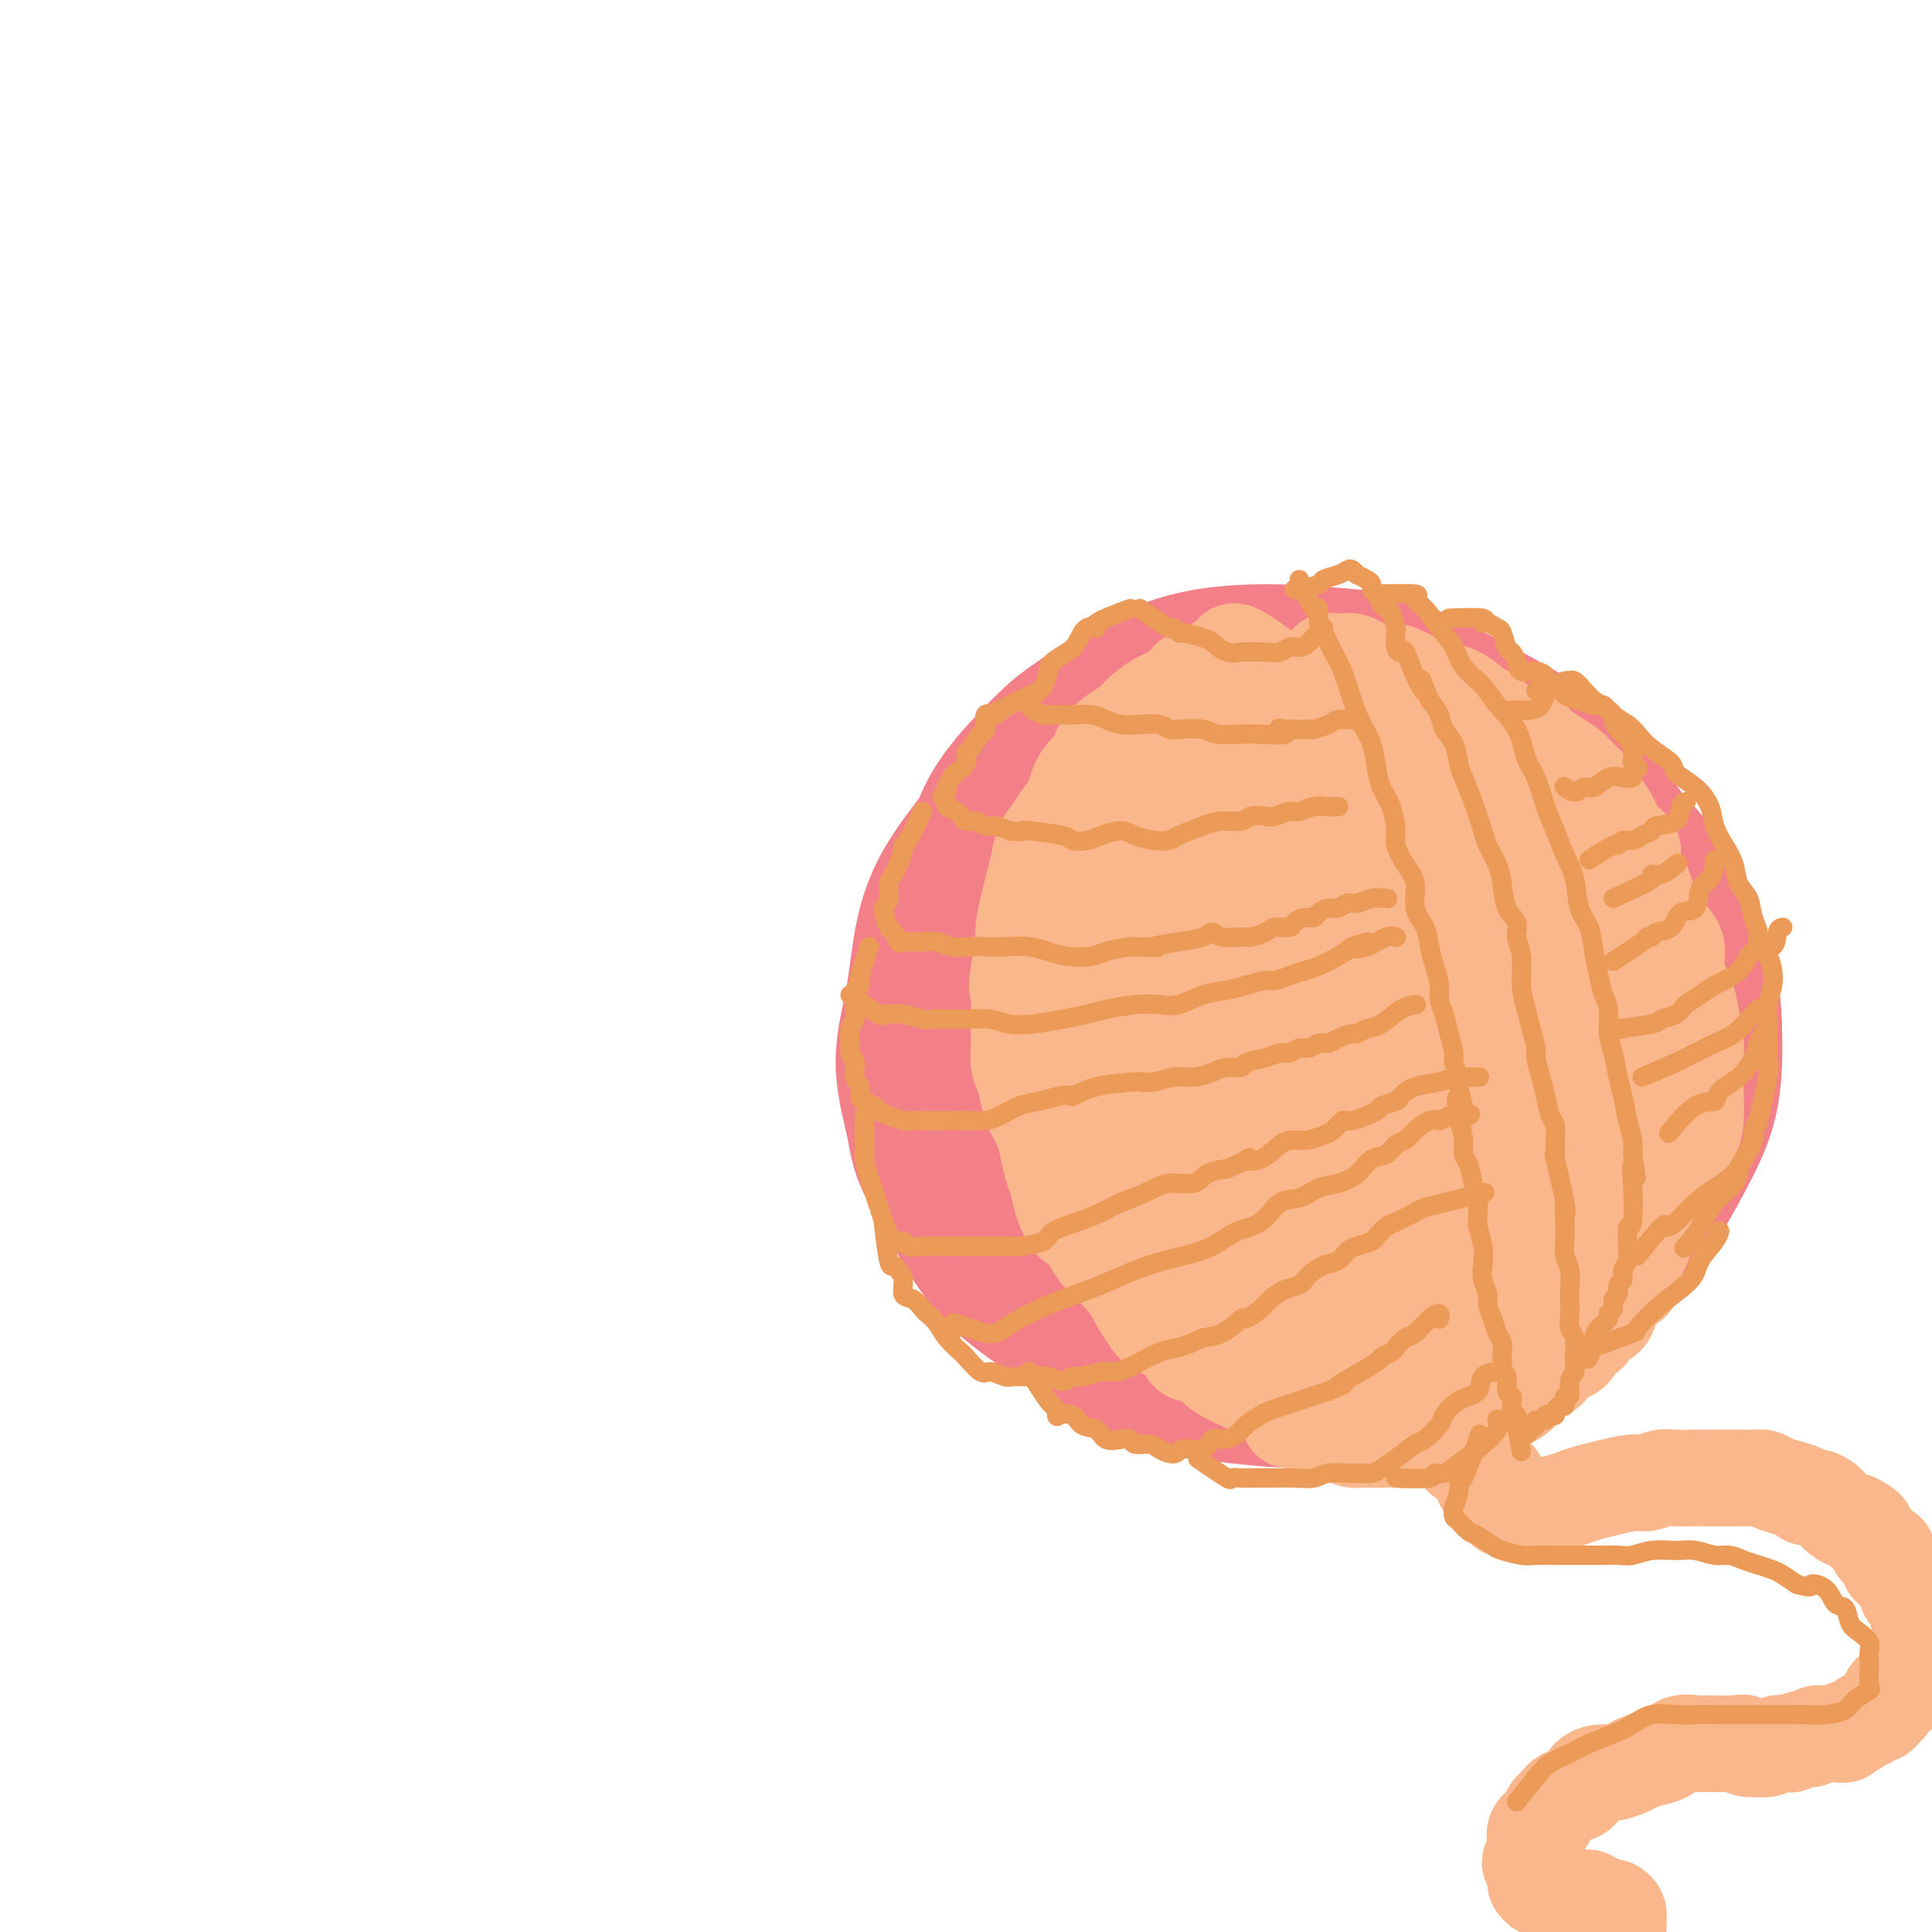<svg viewBox='0 0 400 400' version='1.1' xmlns='http://www.w3.org/2000/svg' xmlns:xlink='http://www.w3.org/1999/xlink'><g fill='none' stroke='#F37F89' stroke-width='28' stroke-linecap='round' stroke-linejoin='round'><path d='M233,149c1.713,-0.656 3.426,-1.313 2,-1c-1.426,0.313 -5.992,1.595 -8,2c-2.008,0.405 -1.457,-0.066 -3,1c-1.543,1.066 -5.180,3.668 -8,6c-2.820,2.332 -4.824,4.393 -7,7c-2.176,2.607 -4.526,5.759 -7,9c-2.474,3.241 -5.073,6.571 -7,10c-1.927,3.429 -3.183,6.957 -4,11c-0.817,4.043 -1.197,8.599 -2,13c-0.803,4.401 -2.029,8.646 -2,13c0.029,4.354 1.314,8.819 2,12c0.686,3.181 0.773,5.080 2,8c1.227,2.920 3.593,6.861 6,11c2.407,4.139 4.853,8.474 8,12c3.147,3.526 6.993,6.241 11,9c4.007,2.759 8.173,5.561 12,8c3.827,2.439 7.313,4.517 12,6c4.687,1.483 10.574,2.373 16,3c5.426,0.627 10.390,0.990 15,1c4.610,0.010 8.866,-0.333 14,-1c5.134,-0.667 11.148,-1.657 15,-3c3.852,-1.343 5.544,-3.040 9,-5c3.456,-1.960 8.677,-4.184 13,-7c4.323,-2.816 7.747,-6.223 11,-10c3.253,-3.777 6.335,-7.924 9,-12c2.665,-4.076 4.914,-8.082 7,-12c2.086,-3.918 4.009,-7.747 5,-12c0.991,-4.253 1.050,-8.930 1,-13c-0.050,-4.070 -0.209,-7.534 -1,-11c-0.791,-3.466 -2.213,-6.933 -4,-11c-1.787,-4.067 -3.939,-8.733 -6,-12c-2.061,-3.267 -4.030,-5.133 -6,-7'/><path d='M338,174c-3.437,-5.096 -6.028,-8.336 -8,-11c-1.972,-2.664 -3.323,-4.752 -10,-9c-6.677,-4.248 -18.680,-10.657 -26,-14c-7.320,-3.343 -9.956,-3.619 -14,-4c-4.044,-0.381 -9.496,-0.867 -15,-1c-5.504,-0.133 -11.060,0.086 -16,1c-4.940,0.914 -9.264,2.523 -14,5c-4.736,2.477 -9.885,5.821 -13,8c-3.115,2.179 -4.196,3.192 -7,6c-2.804,2.808 -7.332,7.409 -10,12c-2.668,4.591 -3.477,9.172 -5,14c-1.523,4.828 -3.761,9.905 -4,15c-0.239,5.095 1.519,10.209 3,15c1.481,4.791 2.685,9.258 5,14c2.315,4.742 5.742,9.759 9,14c3.258,4.241 6.347,7.705 11,12c4.653,4.295 10.871,9.422 15,13c4.129,3.578 6.171,5.608 10,8c3.829,2.392 9.445,5.147 15,7c5.555,1.853 11.047,2.806 16,3c4.953,0.194 9.365,-0.369 14,-2c4.635,-1.631 9.493,-4.330 14,-7c4.507,-2.670 8.664,-5.313 12,-9c3.336,-3.687 5.851,-8.419 8,-13c2.149,-4.581 3.931,-9.011 5,-14c1.069,-4.989 1.425,-10.539 1,-16c-0.425,-5.461 -1.629,-10.835 -3,-16c-1.371,-5.165 -2.908,-10.121 -5,-15c-2.092,-4.879 -4.741,-9.680 -8,-14c-3.259,-4.320 -7.130,-8.160 -11,-12'/><path d='M307,164c-4.499,-3.778 -10.246,-7.222 -14,-10c-3.754,-2.778 -5.513,-4.889 -13,-6c-7.487,-1.111 -20.700,-1.222 -26,-1c-5.300,0.222 -2.687,0.778 -5,2c-2.313,1.222 -9.553,3.111 -15,6c-5.447,2.889 -9.100,6.778 -13,11c-3.900,4.222 -8.048,8.777 -11,14c-2.952,5.223 -4.707,11.113 -6,17c-1.293,5.887 -2.123,11.770 -2,18c0.123,6.230 1.198,12.806 3,19c1.802,6.194 4.330,12.006 8,17c3.670,4.994 8.483,9.171 13,13c4.517,3.829 8.739,7.312 14,10c5.261,2.688 11.560,4.583 18,5c6.440,0.417 13.022,-0.643 19,-2c5.978,-1.357 11.351,-3.010 17,-6c5.649,-2.990 11.573,-7.317 16,-12c4.427,-4.683 7.355,-9.724 10,-15c2.645,-5.276 5.006,-10.788 6,-17c0.994,-6.212 0.620,-13.125 0,-20c-0.620,-6.875 -1.487,-13.713 -4,-20c-2.513,-6.287 -6.671,-12.024 -11,-17c-4.329,-4.976 -8.829,-9.191 -14,-12c-5.171,-2.809 -11.012,-4.212 -17,-4c-5.988,0.212 -12.123,2.039 -18,4c-5.877,1.961 -11.497,4.058 -16,7c-4.503,2.942 -7.889,6.730 -11,11c-3.111,4.270 -5.947,9.021 -7,15c-1.053,5.979 -0.322,13.187 1,20c1.322,6.813 3.235,13.232 6,19c2.765,5.768 6.383,10.884 10,16'/><path d='M245,246c4.872,7.302 9.051,8.058 13,9c3.949,0.942 7.666,2.069 13,0c5.334,-2.069 12.284,-7.335 16,-10c3.716,-2.665 4.197,-2.728 6,-8c1.803,-5.272 4.928,-15.752 6,-22c1.072,-6.248 0.092,-8.263 -1,-13c-1.092,-4.737 -2.297,-12.197 -7,-20c-4.703,-7.803 -12.903,-15.951 -18,-20c-5.097,-4.049 -7.090,-3.999 -11,-4c-3.910,-0.001 -9.738,-0.051 -16,4c-6.262,4.051 -12.959,12.204 -17,20c-4.041,7.796 -5.427,15.236 -6,23c-0.573,7.764 -0.332,15.852 2,24c2.332,8.148 6.754,16.356 10,22c3.246,5.644 5.314,8.724 10,13c4.686,4.276 11.989,9.746 19,12c7.011,2.254 13.731,1.290 20,-1c6.269,-2.290 12.089,-5.905 18,-11c5.911,-5.095 11.913,-11.669 16,-19c4.087,-7.331 6.257,-15.420 8,-23c1.743,-7.580 3.057,-14.651 1,-25c-2.057,-10.349 -7.486,-23.976 -11,-31c-3.514,-7.024 -5.113,-7.446 -9,-10c-3.887,-2.554 -10.061,-7.240 -18,-6c-7.939,1.240 -17.641,8.408 -23,13c-5.359,4.592 -6.374,6.610 -9,12c-2.626,5.390 -6.864,14.151 -9,23c-2.136,8.849 -2.170,17.784 -1,26c1.170,8.216 3.546,15.712 7,22c3.454,6.288 7.987,11.368 13,14c5.013,2.632 10.507,2.816 16,3'/><path d='M283,263c5.404,-1.239 10.914,-5.835 16,-9c5.086,-3.165 9.749,-4.898 14,-16c4.251,-11.102 8.092,-31.571 9,-40c0.908,-8.429 -1.116,-4.816 -2,-6c-0.884,-1.184 -0.627,-7.166 -5,-12c-4.373,-4.834 -13.377,-8.522 -19,-10c-5.623,-1.478 -7.864,-0.748 -12,1c-4.136,1.748 -10.168,4.514 -17,10c-6.832,5.486 -14.465,13.691 -18,21c-3.535,7.309 -2.974,13.720 -3,18c-0.026,4.280 -0.641,6.427 3,11c3.641,4.573 11.537,11.572 16,15c4.463,3.428 5.494,3.286 11,3c5.506,-0.286 15.486,-0.716 23,-3c7.514,-2.284 12.563,-6.421 16,-9c3.437,-2.579 5.263,-3.600 8,-8c2.737,-4.400 6.386,-12.178 7,-19c0.614,-6.822 -1.806,-12.686 -3,-16c-1.194,-3.314 -1.161,-4.078 -5,-6c-3.839,-1.922 -11.551,-5.002 -18,-4c-6.449,1.002 -11.636,6.086 -15,9c-3.364,2.914 -4.904,3.658 -8,9c-3.096,5.342 -7.749,15.283 -10,22c-2.251,6.717 -2.099,10.210 -2,13c0.099,2.790 0.147,4.875 2,7c1.853,2.125 5.512,4.289 9,4c3.488,-0.289 6.805,-3.030 9,-5c2.195,-1.970 3.269,-3.167 5,-7c1.731,-3.833 4.120,-10.301 5,-15c0.880,-4.699 0.251,-7.628 -1,-10c-1.251,-2.372 -3.126,-4.186 -5,-6'/><path d='M293,205c-2.503,-1.989 -6.259,-3.961 -9,-3c-2.741,0.961 -4.467,4.853 -6,9c-1.533,4.147 -2.873,8.547 -3,13c-0.127,4.453 0.957,8.958 2,13c1.043,4.042 2.044,7.621 3,10c0.956,2.379 1.868,3.557 4,4c2.132,0.443 5.483,0.152 8,-2c2.517,-2.152 4.198,-6.164 5,-9c0.802,-2.836 0.725,-4.495 1,-9c0.275,-4.505 0.903,-11.855 0,-17c-0.903,-5.145 -3.338,-8.084 -5,-10c-1.662,-1.916 -2.552,-2.809 -4,-2c-1.448,0.809 -3.456,3.320 -5,7c-1.544,3.680 -2.626,8.528 -3,12c-0.374,3.472 -0.042,5.566 1,10c1.042,4.434 2.794,11.208 5,15c2.206,3.792 4.865,4.603 6,5c1.135,0.397 0.745,0.380 2,-2c1.255,-2.380 4.155,-7.121 5,-12c0.845,-4.879 -0.367,-9.894 -1,-13c-0.633,-3.106 -0.689,-4.301 -3,-9c-2.311,-4.699 -6.878,-12.901 -11,-17c-4.122,-4.099 -7.801,-4.095 -10,-4c-2.199,0.095 -2.920,0.281 -5,4c-2.080,3.719 -5.521,10.971 -7,17c-1.479,6.029 -0.997,10.834 -1,14c-0.003,3.166 -0.493,4.694 1,8c1.493,3.306 4.967,8.391 8,11c3.033,2.609 5.624,2.741 9,2c3.376,-0.741 7.536,-2.355 11,-5c3.464,-2.645 6.232,-6.323 9,-10'/><path d='M300,235c2.313,-3.877 3.595,-8.569 4,-13c0.405,-4.431 -0.068,-8.602 -1,-12c-0.932,-3.398 -2.321,-6.023 -4,-8c-1.679,-1.977 -3.646,-3.305 -6,-3c-2.354,0.305 -5.095,2.244 -8,5c-2.905,2.756 -5.972,6.330 -8,10c-2.028,3.670 -3.015,7.436 -4,11c-0.985,3.564 -1.969,6.925 -2,10c-0.031,3.075 0.889,5.863 2,7c1.111,1.137 2.413,0.622 4,-1c1.587,-1.622 3.461,-4.353 5,-8c1.539,-3.647 2.745,-8.211 4,-14c1.255,-5.789 2.561,-12.804 3,-17c0.439,-4.196 0.011,-5.575 -1,-9c-1.011,-3.425 -2.605,-8.897 -4,-11c-1.395,-2.103 -2.592,-0.839 -4,1c-1.408,1.839 -3.026,4.251 -5,10c-1.974,5.749 -4.305,14.833 -6,20c-1.695,5.167 -2.753,6.416 -4,10c-1.247,3.584 -2.682,9.503 -4,13c-1.318,3.497 -2.519,4.570 -3,5c-0.481,0.430 -0.240,0.215 0,0'/></g>
<g fill='none' stroke='#FBB78C' stroke-width='20' stroke-linecap='round' stroke-linejoin='round'><path d='M262,139c-2.475,-1.789 -4.949,-3.578 -6,-4c-1.051,-0.422 -0.678,0.524 -1,1c-0.322,0.476 -1.337,0.483 -2,1c-0.663,0.517 -0.972,1.546 -2,2c-1.028,0.454 -2.774,0.334 -4,1c-1.226,0.666 -1.930,2.117 -3,3c-1.070,0.883 -2.504,1.198 -4,2c-1.496,0.802 -3.053,2.091 -4,3c-0.947,0.909 -1.283,1.438 -2,2c-0.717,0.562 -1.816,1.158 -3,2c-1.184,0.842 -2.453,1.929 -3,3c-0.547,1.071 -0.373,2.124 -1,3c-0.627,0.876 -2.056,1.574 -3,3c-0.944,1.426 -1.405,3.581 -2,5c-0.595,1.419 -1.325,2.101 -2,3c-0.675,0.899 -1.294,2.013 -2,3c-0.706,0.987 -1.499,1.846 -2,3c-0.501,1.154 -0.709,2.601 -1,4c-0.291,1.399 -0.666,2.748 -1,4c-0.334,1.252 -0.628,2.407 -1,4c-0.372,1.593 -0.821,3.623 -1,5c-0.179,1.377 -0.087,2.102 0,3c0.087,0.898 0.168,1.971 0,3c-0.168,1.029 -0.584,2.015 -1,3'/><path d='M211,201c-0.773,4.707 -0.204,3.476 0,4c0.204,0.524 0.044,2.805 0,5c-0.044,2.195 0.029,4.305 0,6c-0.029,1.695 -0.159,2.974 0,4c0.159,1.026 0.606,1.800 1,3c0.394,1.200 0.735,2.828 1,4c0.265,1.172 0.452,1.888 1,3c0.548,1.112 1.455,2.621 2,4c0.545,1.379 0.726,2.629 1,4c0.274,1.371 0.639,2.862 1,4c0.361,1.138 0.716,1.922 1,3c0.284,1.078 0.497,2.451 1,4c0.503,1.549 1.296,3.274 2,4c0.704,0.726 1.320,0.453 2,1c0.680,0.547 1.424,1.913 2,3c0.576,1.087 0.984,1.894 2,3c1.016,1.106 2.640,2.509 4,4c1.360,1.491 2.455,3.070 3,4c0.545,0.930 0.540,1.213 1,2c0.460,0.787 1.385,2.079 2,3c0.615,0.921 0.921,1.473 2,2c1.079,0.527 2.932,1.030 4,2c1.068,0.970 1.352,2.406 2,3c0.648,0.594 1.661,0.345 3,1c1.339,0.655 3.005,2.213 4,3c0.995,0.787 1.319,0.803 2,1c0.681,0.197 1.718,0.575 3,1c1.282,0.425 2.807,0.897 4,1c1.193,0.103 2.052,-0.165 3,0c0.948,0.165 1.985,0.761 3,1c1.015,0.239 2.007,0.119 3,0'/><path d='M271,288c4.954,1.038 4.840,-0.366 5,-1c0.160,-0.634 0.595,-0.497 2,-1c1.405,-0.503 3.782,-1.644 5,-2c1.218,-0.356 1.279,0.073 2,0c0.721,-0.073 2.104,-0.649 3,-1c0.896,-0.351 1.307,-0.476 2,-1c0.693,-0.524 1.670,-1.447 3,-2c1.330,-0.553 3.013,-0.736 4,-1c0.987,-0.264 1.279,-0.609 2,-1c0.721,-0.391 1.870,-0.830 3,-1c1.130,-0.170 2.242,-0.073 3,0c0.758,0.073 1.162,0.123 2,0c0.838,-0.123 2.112,-0.417 3,-1c0.888,-0.583 1.392,-1.454 2,-2c0.608,-0.546 1.321,-0.766 2,-1c0.679,-0.234 1.323,-0.480 2,-1c0.677,-0.520 1.388,-1.313 2,-2c0.612,-0.687 1.124,-1.267 2,-2c0.876,-0.733 2.117,-1.619 3,-2c0.883,-0.381 1.410,-0.257 2,-1c0.590,-0.743 1.243,-2.354 2,-3c0.757,-0.646 1.616,-0.328 2,-1c0.384,-0.672 0.292,-2.335 1,-3c0.708,-0.665 2.217,-0.332 3,-1c0.783,-0.668 0.839,-2.337 1,-3c0.161,-0.663 0.428,-0.318 1,-1c0.572,-0.682 1.449,-2.390 2,-3c0.551,-0.610 0.777,-0.122 1,-1c0.223,-0.878 0.445,-3.121 1,-4c0.555,-0.879 1.444,-0.394 2,-1c0.556,-0.606 0.778,-2.303 1,-4'/><path d='M342,240c1.299,-2.734 0.047,-1.067 0,-1c-0.047,0.067 1.112,-1.464 2,-3c0.888,-1.536 1.505,-3.076 2,-4c0.495,-0.924 0.869,-1.234 1,-2c0.131,-0.766 0.021,-1.990 0,-3c-0.021,-1.010 0.048,-1.807 0,-3c-0.048,-1.193 -0.213,-2.784 0,-4c0.213,-1.216 0.803,-2.058 1,-3c0.197,-0.942 0.001,-1.984 0,-3c-0.001,-1.016 0.193,-2.004 0,-3c-0.193,-0.996 -0.772,-1.999 -1,-3c-0.228,-1.001 -0.106,-2.001 0,-3c0.106,-0.999 0.196,-1.996 0,-3c-0.196,-1.004 -0.679,-2.016 -1,-3c-0.321,-0.984 -0.482,-1.940 -1,-3c-0.518,-1.060 -1.394,-2.225 -2,-3c-0.606,-0.775 -0.941,-1.158 -1,-2c-0.059,-0.842 0.157,-2.141 0,-3c-0.157,-0.859 -0.689,-1.279 -1,-2c-0.311,-0.721 -0.402,-1.744 -1,-3c-0.598,-1.256 -1.703,-2.744 -2,-4c-0.297,-1.256 0.216,-2.279 0,-3c-0.216,-0.721 -1.160,-1.142 -2,-2c-0.840,-0.858 -1.576,-2.155 -2,-3c-0.424,-0.845 -0.535,-1.237 -1,-2c-0.465,-0.763 -1.282,-1.895 -2,-3c-0.718,-1.105 -1.336,-2.183 -2,-3c-0.664,-0.817 -1.374,-1.374 -2,-2c-0.626,-0.626 -1.169,-1.322 -2,-2c-0.831,-0.678 -1.952,-1.336 -3,-2c-1.048,-0.664 -2.024,-1.332 -3,-2'/><path d='M319,155c-3.723,-3.915 -3.530,-3.203 -4,-3c-0.470,0.203 -1.602,-0.104 -3,-1c-1.398,-0.896 -3.063,-2.381 -4,-3c-0.937,-0.619 -1.147,-0.372 -2,-1c-0.853,-0.628 -2.349,-2.130 -4,-3c-1.651,-0.870 -3.456,-1.108 -4,-1c-0.544,0.108 0.174,0.562 -1,0c-1.174,-0.562 -4.240,-2.140 -6,-3c-1.760,-0.860 -2.215,-1.001 -3,-1c-0.785,0.001 -1.902,0.144 -3,0c-1.098,-0.144 -2.178,-0.576 -3,-1c-0.822,-0.424 -1.384,-0.842 -2,-1c-0.616,-0.158 -1.284,-0.056 -2,0c-0.716,0.056 -1.480,0.067 -2,0c-0.520,-0.067 -0.798,-0.214 -1,0c-0.202,0.214 -0.329,0.787 0,1c0.329,0.213 1.115,0.066 2,0c0.885,-0.066 1.870,-0.050 3,0c1.130,0.050 2.405,0.134 4,1c1.595,0.866 3.509,2.513 5,4c1.491,1.487 2.558,2.815 4,4c1.442,1.185 3.259,2.227 5,3c1.741,0.773 3.406,1.279 5,2c1.594,0.721 3.115,1.659 5,3c1.885,1.341 4.132,3.086 6,4c1.868,0.914 3.356,0.998 5,2c1.644,1.002 3.443,2.924 5,4c1.557,1.076 2.874,1.308 4,2c1.126,0.692 2.063,1.846 3,3'/><path d='M331,170c7.778,5.513 3.723,3.797 3,4c-0.723,0.203 1.888,2.326 3,4c1.112,1.674 0.727,2.901 1,4c0.273,1.099 1.206,2.071 2,3c0.794,0.929 1.449,1.816 2,3c0.551,1.184 0.998,2.664 2,4c1.002,1.336 2.559,2.527 3,4c0.441,1.473 -0.236,3.228 0,5c0.236,1.772 1.383,3.560 2,5c0.617,1.440 0.702,2.531 1,4c0.298,1.469 0.809,3.317 1,5c0.191,1.683 0.062,3.203 0,5c-0.062,1.797 -0.059,3.873 0,6c0.059,2.127 0.172,4.305 0,6c-0.172,1.695 -0.628,2.907 -1,4c-0.372,1.093 -0.659,2.066 -1,3c-0.341,0.934 -0.736,1.828 -2,3c-1.264,1.172 -3.397,2.621 -5,4c-1.603,1.379 -2.677,2.688 -4,4c-1.323,1.312 -2.895,2.626 -5,4c-2.105,1.374 -4.744,2.808 -7,4c-2.256,1.192 -4.129,2.144 -6,3c-1.871,0.856 -3.740,1.617 -6,3c-2.260,1.383 -4.912,3.388 -7,5c-2.088,1.612 -3.610,2.829 -6,4c-2.390,1.171 -5.646,2.294 -8,3c-2.354,0.706 -3.806,0.993 -5,1c-1.194,0.007 -2.129,-0.267 -4,-1c-1.871,-0.733 -4.677,-1.924 -7,-3c-2.323,-1.076 -4.161,-2.038 -6,-3'/><path d='M271,270c-3.383,-2.167 -3.340,-4.085 -4,-5c-0.660,-0.915 -2.023,-0.825 -5,-4c-2.977,-3.175 -7.569,-9.613 -9,-12c-1.431,-2.387 0.299,-0.722 -1,-2c-1.299,-1.278 -5.628,-5.500 -8,-8c-2.372,-2.500 -2.789,-3.280 -4,-5c-1.211,-1.720 -3.216,-4.382 -4,-6c-0.784,-1.618 -0.347,-2.193 -1,-5c-0.653,-2.807 -2.396,-7.848 -3,-12c-0.604,-4.152 -0.069,-7.417 0,-10c0.069,-2.583 -0.328,-4.483 0,-7c0.328,-2.517 1.380,-5.649 2,-9c0.620,-3.351 0.807,-6.920 2,-10c1.193,-3.080 3.391,-5.669 5,-9c1.609,-3.331 2.631,-7.403 4,-10c1.369,-2.597 3.087,-3.719 4,-5c0.913,-1.281 1.020,-2.720 1,-3c-0.020,-0.280 -0.169,0.598 -1,2c-0.831,1.402 -2.344,3.328 -4,5c-1.656,1.672 -3.454,3.092 -5,6c-1.546,2.908 -2.840,7.306 -5,12c-2.160,4.694 -5.187,9.685 -7,15c-1.813,5.315 -2.414,10.953 -3,16c-0.586,5.047 -1.158,9.503 0,16c1.158,6.497 4.047,15.034 6,20c1.953,4.966 2.970,6.361 5,10c2.030,3.639 5.074,9.522 8,14c2.926,4.478 5.733,7.551 8,10c2.267,2.449 3.995,4.275 6,5c2.005,0.725 4.287,0.350 6,-1c1.713,-1.350 2.856,-3.675 4,-6'/><path d='M268,272c1.268,-3.066 2.437,-7.730 3,-11c0.563,-3.270 0.521,-5.147 0,-14c-0.521,-8.853 -1.521,-24.682 -2,-31c-0.479,-6.318 -0.438,-3.125 -1,-6c-0.562,-2.875 -1.727,-11.817 -3,-18c-1.273,-6.183 -2.654,-9.608 -4,-13c-1.346,-3.392 -2.658,-6.751 -4,-9c-1.342,-2.249 -2.713,-3.387 -4,-4c-1.287,-0.613 -2.491,-0.701 -4,1c-1.509,1.701 -3.325,5.191 -5,10c-1.675,4.809 -3.210,10.938 -4,18c-0.790,7.062 -0.836,15.058 0,23c0.836,7.942 2.553,15.829 4,23c1.447,7.171 2.623,13.625 6,19c3.377,5.375 8.956,9.673 12,12c3.044,2.327 3.554,2.685 5,1c1.446,-1.685 3.829,-5.414 5,-8c1.171,-2.586 1.130,-4.030 1,-8c-0.130,-3.970 -0.348,-10.467 -1,-18c-0.652,-7.533 -1.739,-16.101 -3,-24c-1.261,-7.899 -2.698,-15.128 -4,-24c-1.302,-8.872 -2.471,-19.389 -3,-25c-0.529,-5.611 -0.418,-6.318 -1,-7c-0.582,-0.682 -1.857,-1.339 -3,0c-1.143,1.339 -2.156,4.675 -3,9c-0.844,4.325 -1.520,9.641 -2,20c-0.480,10.359 -0.764,25.762 0,35c0.764,9.238 2.576,12.311 4,18c1.424,5.689 2.460,13.993 5,21c2.540,7.007 6.583,12.716 9,15c2.417,2.284 3.209,1.142 4,0'/><path d='M275,277c0.988,-0.256 1.457,-0.898 2,-4c0.543,-3.102 1.159,-8.666 1,-15c-0.159,-6.334 -1.092,-13.437 -2,-22c-0.908,-8.563 -1.791,-18.586 -3,-28c-1.209,-9.414 -2.745,-18.218 -4,-26c-1.255,-7.782 -2.228,-14.541 -3,-19c-0.772,-4.459 -1.343,-6.619 -2,-8c-0.657,-1.381 -1.399,-1.983 -2,0c-0.601,1.983 -1.060,6.550 -1,13c0.060,6.450 0.640,14.782 2,24c1.360,9.218 3.499,19.323 6,29c2.501,9.677 5.363,18.925 8,26c2.637,7.075 5.048,11.977 7,16c1.952,4.023 3.443,7.166 5,8c1.557,0.834 3.179,-0.640 4,-3c0.821,-2.360 0.842,-5.606 0,-11c-0.842,-5.394 -2.548,-12.936 -4,-21c-1.452,-8.064 -2.651,-16.651 -4,-25c-1.349,-8.349 -2.847,-16.462 -4,-24c-1.153,-7.538 -1.961,-14.501 -3,-19c-1.039,-4.499 -2.307,-6.533 -3,-8c-0.693,-1.467 -0.810,-2.367 -1,-1c-0.190,1.367 -0.454,4.999 0,10c0.454,5.001 1.627,11.370 3,19c1.373,7.630 2.946,16.522 5,25c2.054,8.478 4.590,16.541 7,23c2.410,6.459 4.693,11.314 7,15c2.307,3.686 4.639,6.205 6,8c1.361,1.795 1.751,2.868 2,3c0.249,0.132 0.357,-0.677 0,-3c-0.357,-2.323 -1.178,-6.162 -2,-10'/><path d='M302,249c-0.866,-5.120 -2.031,-11.421 -4,-18c-1.969,-6.579 -4.740,-13.436 -8,-24c-3.260,-10.564 -7.008,-24.833 -9,-33c-1.992,-8.167 -2.230,-10.231 -3,-14c-0.770,-3.769 -2.074,-9.242 -3,-13c-0.926,-3.758 -1.474,-5.800 -2,-6c-0.526,-0.200 -1.028,1.441 -1,5c0.028,3.559 0.587,9.035 2,15c1.413,5.965 3.681,12.418 6,19c2.319,6.582 4.690,13.291 7,19c2.310,5.709 4.561,10.417 7,15c2.439,4.583 5.067,9.041 7,12c1.933,2.959 3.173,4.419 4,6c0.827,1.581 1.243,3.283 1,4c-0.243,0.717 -1.143,0.450 -2,0c-0.857,-0.450 -1.671,-1.082 -3,-4c-1.329,-2.918 -3.174,-8.120 -5,-14c-1.826,-5.880 -3.633,-12.437 -5,-20c-1.367,-7.563 -2.292,-16.134 -3,-23c-0.708,-6.866 -1.198,-12.029 -1,-16c0.198,-3.971 1.083,-6.750 2,-7c0.917,-0.250 1.864,2.030 3,6c1.136,3.970 2.461,9.629 4,17c1.539,7.371 3.293,16.455 5,25c1.707,8.545 3.368,16.552 5,23c1.632,6.448 3.234,11.338 4,15c0.766,3.662 0.694,6.097 1,8c0.306,1.903 0.989,3.273 1,3c0.011,-0.273 -0.651,-2.189 -1,-5c-0.349,-2.811 -0.385,-6.517 -1,-12c-0.615,-5.483 -1.807,-12.741 -3,-20'/><path d='M307,212c-0.983,-9.971 -0.941,-16.397 -1,-23c-0.059,-6.603 -0.219,-13.383 0,-19c0.219,-5.617 0.818,-10.073 1,-12c0.182,-1.927 -0.055,-1.327 0,1c0.055,2.327 0.400,6.380 1,12c0.600,5.620 1.456,12.805 2,21c0.544,8.195 0.775,17.399 1,25c0.225,7.601 0.444,13.598 1,19c0.556,5.402 1.451,10.210 2,13c0.549,2.790 0.753,3.560 1,4c0.247,0.440 0.538,0.548 1,-1c0.462,-1.548 1.096,-4.751 1,-9c-0.096,-4.249 -0.924,-9.545 -1,-16c-0.076,-6.455 0.598,-14.070 1,-21c0.402,-6.930 0.533,-13.176 1,-18c0.467,-4.824 1.272,-8.225 2,-9c0.728,-0.775 1.379,1.075 2,4c0.621,2.925 1.213,6.923 2,12c0.787,5.077 1.770,11.231 2,17c0.230,5.769 -0.291,11.153 0,16c0.291,4.847 1.395,9.156 2,12c0.605,2.844 0.710,4.223 1,5c0.290,0.777 0.764,0.952 1,0c0.236,-0.952 0.236,-3.030 0,-6c-0.236,-2.970 -0.706,-6.833 -1,-12c-0.294,-5.167 -0.412,-11.639 -1,-17c-0.588,-5.361 -1.647,-9.610 -2,-12c-0.353,-2.390 -0.002,-2.919 0,-2c0.002,0.919 -0.346,3.286 0,7c0.346,3.714 1.384,8.775 2,13c0.616,4.225 0.808,7.612 1,11'/><path d='M329,227c0.525,5.810 0.337,5.835 1,7c0.663,1.165 2.177,3.468 3,2c0.823,-1.468 0.957,-6.709 1,-11c0.043,-4.291 -0.003,-7.633 0,-11c0.003,-3.367 0.056,-6.760 0,-9c-0.056,-2.240 -0.223,-3.328 0,-3c0.223,0.328 0.834,2.071 1,5c0.166,2.929 -0.114,7.043 0,11c0.114,3.957 0.623,7.757 1,11c0.377,3.243 0.623,5.928 1,8c0.377,2.072 0.886,3.532 1,4c0.114,0.468 -0.165,-0.054 0,-1c0.165,-0.946 0.776,-2.315 1,-4c0.224,-1.685 0.061,-3.688 0,-6c-0.061,-2.312 -0.021,-4.935 0,-6c0.021,-1.065 0.022,-0.571 0,0c-0.022,0.571 -0.067,1.219 0,3c0.067,1.781 0.246,4.696 0,7c-0.246,2.304 -0.915,3.998 -1,6c-0.085,2.002 0.416,4.311 0,6c-0.416,1.689 -1.749,2.759 -3,4c-1.251,1.241 -2.421,2.654 -4,4c-1.579,1.346 -3.566,2.626 -5,4c-1.434,1.374 -2.313,2.842 -4,4c-1.687,1.158 -4.181,2.006 -6,3c-1.819,0.994 -2.963,2.134 -4,3c-1.037,0.866 -1.969,1.459 -3,3c-1.031,1.541 -2.162,4.030 -3,5c-0.838,0.970 -1.382,0.420 -2,1c-0.618,0.580 -1.309,2.290 -2,4'/><path d='M302,281c-5.770,5.433 -2.196,1.515 -1,0c1.196,-1.515 0.015,-0.628 -1,0c-1.015,0.628 -1.863,0.995 -2,1c-0.137,0.005 0.437,-0.353 0,0c-0.437,0.353 -1.887,1.418 -3,2c-1.113,0.582 -1.891,0.682 -3,1c-1.109,0.318 -2.550,0.855 -4,1c-1.450,0.145 -2.909,-0.101 -4,0c-1.091,0.101 -1.815,0.550 -3,1c-1.185,0.450 -2.832,0.901 -4,1c-1.168,0.099 -1.859,-0.152 -3,0c-1.141,0.152 -2.734,0.709 -4,1c-1.266,0.291 -2.205,0.315 -4,0c-1.795,-0.315 -4.445,-0.969 -7,-2c-2.555,-1.031 -5.016,-2.437 -6,-3c-0.984,-0.563 -0.492,-0.281 0,0'/><path d='M307,307c1.637,2.103 3.273,4.207 4,5c0.727,0.793 0.543,0.276 1,0c0.457,-0.276 1.553,-0.312 2,0c0.447,0.312 0.244,0.970 1,1c0.756,0.030 2.472,-0.569 4,-1c1.528,-0.431 2.867,-0.694 4,-1c1.133,-0.306 2.060,-0.655 3,-1c0.940,-0.345 1.893,-0.685 3,-1c1.107,-0.315 2.367,-0.606 4,-1c1.633,-0.394 3.637,-0.890 5,-1c1.363,-0.110 2.083,0.167 3,0c0.917,-0.167 2.030,-0.777 3,-1c0.970,-0.223 1.796,-0.060 3,0c1.204,0.060 2.788,0.016 4,0c1.212,-0.016 2.054,-0.005 3,0c0.946,0.005 1.996,0.004 3,0c1.004,-0.004 1.962,-0.012 3,0c1.038,0.012 2.156,0.044 3,0c0.844,-0.044 1.416,-0.166 2,0c0.584,0.166 1.181,0.618 2,1c0.819,0.382 1.858,0.694 3,1c1.142,0.306 2.385,0.606 3,1c0.615,0.394 0.601,0.883 1,1c0.399,0.117 1.210,-0.137 2,0c0.790,0.137 1.560,0.664 2,1c0.440,0.336 0.551,0.482 1,1c0.449,0.518 1.236,1.409 2,2c0.764,0.591 1.504,0.883 2,1c0.496,0.117 0.748,0.058 1,0'/><path d='M384,315c3.670,1.834 2.346,1.919 2,2c-0.346,0.081 0.285,0.158 1,1c0.715,0.842 1.515,2.449 2,3c0.485,0.551 0.655,0.045 1,0c0.345,-0.045 0.866,0.369 1,1c0.134,0.631 -0.118,1.479 0,2c0.118,0.521 0.606,0.717 1,1c0.394,0.283 0.693,0.654 1,1c0.307,0.346 0.622,0.666 1,1c0.378,0.334 0.818,0.681 1,1c0.182,0.319 0.105,0.610 0,1c-0.105,0.390 -0.238,0.878 0,1c0.238,0.122 0.847,-0.121 1,0c0.153,0.121 -0.151,0.606 0,1c0.151,0.394 0.759,0.696 1,1c0.241,0.304 0.117,0.610 0,1c-0.117,0.390 -0.227,0.865 0,1c0.227,0.135 0.793,-0.070 1,0c0.207,0.070 0.057,0.417 0,1c-0.057,0.583 -0.019,1.404 0,2c0.019,0.596 0.020,0.968 0,1c-0.020,0.032 -0.062,-0.277 0,0c0.062,0.277 0.226,1.138 0,2c-0.226,0.862 -0.844,1.723 -1,2c-0.156,0.277 0.151,-0.031 0,0c-0.151,0.031 -0.758,0.400 -1,1c-0.242,0.600 -0.117,1.432 0,2c0.117,0.568 0.227,0.874 0,1c-0.227,0.126 -0.792,0.072 -1,0c-0.208,-0.072 -0.059,-0.164 0,0c0.059,0.164 0.030,0.582 0,1'/><path d='M395,347c-0.477,1.729 -0.169,1.051 0,1c0.169,-0.051 0.199,0.525 0,1c-0.199,0.475 -0.628,0.848 -1,1c-0.372,0.152 -0.687,0.082 -1,0c-0.313,-0.082 -0.623,-0.177 -1,0c-0.377,0.177 -0.822,0.626 -1,1c-0.178,0.374 -0.089,0.674 0,1c0.089,0.326 0.179,0.680 0,1c-0.179,0.320 -0.625,0.607 -1,1c-0.375,0.393 -0.677,0.893 -1,1c-0.323,0.107 -0.667,-0.177 -1,0c-0.333,0.177 -0.654,0.817 -1,1c-0.346,0.183 -0.718,-0.091 -1,0c-0.282,0.091 -0.475,0.546 -1,1c-0.525,0.454 -1.384,0.906 -2,1c-0.616,0.094 -0.990,-0.171 -1,0c-0.010,0.171 0.344,0.777 0,1c-0.344,0.223 -1.387,0.064 -2,0c-0.613,-0.064 -0.797,-0.032 -1,0c-0.203,0.032 -0.426,0.065 -1,0c-0.574,-0.065 -1.501,-0.227 -2,0c-0.499,0.227 -0.570,0.845 -1,1c-0.430,0.155 -1.217,-0.151 -2,0c-0.783,0.151 -1.561,0.759 -2,1c-0.439,0.241 -0.540,0.116 -1,0c-0.460,-0.116 -1.278,-0.224 -2,0c-0.722,0.224 -1.349,0.778 -2,1c-0.651,0.222 -1.325,0.111 -2,0'/><path d='M364,362c-3.568,0.392 -2.989,-0.629 -3,-1c-0.011,-0.371 -0.611,-0.093 -2,0c-1.389,0.093 -3.568,-0.000 -5,0c-1.432,0.000 -2.117,0.094 -3,0c-0.883,-0.094 -1.965,-0.376 -3,0c-1.035,0.376 -2.025,1.411 -3,2c-0.975,0.589 -1.937,0.732 -3,1c-1.063,0.268 -2.228,0.661 -3,1c-0.772,0.339 -1.150,0.623 -2,1c-0.850,0.377 -2.171,0.845 -3,1c-0.829,0.155 -1.167,-0.004 -2,0c-0.833,0.004 -2.160,0.171 -3,1c-0.840,0.829 -1.194,2.319 -2,3c-0.806,0.681 -2.066,0.553 -3,1c-0.934,0.447 -1.543,1.471 -2,2c-0.457,0.529 -0.763,0.564 -1,1c-0.237,0.436 -0.407,1.272 -1,2c-0.593,0.728 -1.610,1.347 -2,2c-0.390,0.653 -0.153,1.340 0,2c0.153,0.660 0.223,1.294 0,2c-0.223,0.706 -0.740,1.484 -1,2c-0.260,0.516 -0.263,0.769 0,1c0.263,0.231 0.791,0.440 1,1c0.209,0.560 0.097,1.470 0,2c-0.097,0.530 -0.181,0.681 0,1c0.181,0.319 0.626,0.807 1,1c0.374,0.193 0.678,0.090 1,0c0.322,-0.090 0.664,-0.169 1,0c0.336,0.169 0.667,0.584 1,1c0.333,0.416 0.666,0.833 1,1c0.334,0.167 0.667,0.083 1,0'/><path d='M324,393c1.107,0.618 0.874,0.165 1,0c0.126,-0.165 0.611,-0.040 1,0c0.389,0.040 0.681,-0.004 1,0c0.319,0.004 0.666,0.057 1,0c0.334,-0.057 0.654,-0.225 1,0c0.346,0.225 0.719,0.844 1,1c0.281,0.156 0.472,-0.152 1,0c0.528,0.152 1.395,0.765 2,1c0.605,0.235 0.948,0.091 1,0c0.052,-0.091 -0.186,-0.130 0,0c0.186,0.130 0.796,0.431 1,1c0.204,0.569 0.003,1.408 0,2c-0.003,0.592 0.192,0.937 0,1c-0.192,0.063 -0.769,-0.155 -1,0c-0.231,0.155 -0.114,0.682 0,1c0.114,0.318 0.227,0.428 0,1c-0.227,0.572 -0.794,1.606 -1,2c-0.206,0.394 -0.051,0.146 0,0c0.051,-0.146 -0.000,-0.192 0,0c0.000,0.192 0.052,0.622 0,1c-0.052,0.378 -0.208,0.705 0,1c0.208,0.295 0.780,0.559 1,1c0.220,0.441 0.087,1.061 0,2c-0.087,0.939 -0.128,2.199 0,3c0.128,0.801 0.426,1.142 1,2c0.574,0.858 1.424,2.231 2,3c0.576,0.769 0.879,0.934 1,1c0.121,0.066 0.061,0.033 0,0'/><path d='M310,306c-2.558,-1.678 -5.116,-3.356 -6,-4c-0.884,-0.644 -0.093,-0.255 0,0c0.093,0.255 -0.511,0.374 -1,0c-0.489,-0.374 -0.863,-1.241 -1,-2c-0.137,-0.759 -0.037,-1.410 0,-2c0.037,-0.590 0.010,-1.120 0,-2c-0.010,-0.880 -0.003,-2.108 0,-3c0.003,-0.892 0.001,-1.446 0,-2'/><path d='M302,291c0.259,-1.727 0.907,-1.546 1,-2c0.093,-0.454 -0.369,-1.545 0,-3c0.369,-1.455 1.569,-3.275 2,-4c0.431,-0.725 0.091,-0.356 0,0c-0.091,0.356 0.065,0.700 0,1c-0.065,0.300 -0.351,0.557 -1,1c-0.649,0.443 -1.659,1.072 -2,2c-0.341,0.928 -0.011,2.156 0,3c0.011,0.844 -0.296,1.302 -1,2c-0.704,0.698 -1.804,1.634 -2,3c-0.196,1.366 0.512,3.163 1,4c0.488,0.837 0.756,0.715 1,1c0.244,0.285 0.464,0.977 1,1c0.536,0.023 1.389,-0.622 2,-1c0.611,-0.378 0.980,-0.487 1,-1c0.020,-0.513 -0.310,-1.430 -1,-2c-0.690,-0.570 -1.740,-0.794 -2,-1c-0.260,-0.206 0.270,-0.395 0,0c-0.270,0.395 -1.340,1.374 -2,2c-0.660,0.626 -0.909,0.900 -1,1c-0.091,0.100 -0.025,0.027 0,0c0.025,-0.027 0.007,-0.008 0,0c-0.007,0.008 -0.004,0.004 0,0'/><path d='M302,295c-2.449,-0.845 -4.897,-1.691 -6,-2c-1.103,-0.309 -0.860,-0.083 -1,0c-0.140,0.083 -0.663,0.022 -2,0c-1.337,-0.022 -3.489,-0.006 -4,0c-0.511,0.006 0.617,0.002 0,0c-0.617,-0.002 -2.980,-0.000 -4,0c-1.020,0.000 -0.696,0.000 -1,0c-0.304,-0.000 -1.237,-0.000 -2,0c-0.763,0.000 -1.356,0.000 -2,0c-0.644,-0.000 -1.338,-0.000 -2,0c-0.662,0.000 -1.291,0.000 -2,0c-0.709,-0.000 -1.498,-0.000 -2,0c-0.502,0.000 -0.717,0.000 -1,0c-0.283,-0.000 -0.635,-0.000 -1,0c-0.365,0.000 -0.745,0.000 -1,0c-0.255,-0.000 -0.386,-0.000 0,0c0.386,0.000 1.288,0.000 2,0c0.712,-0.000 1.232,-0.000 2,0c0.768,0.000 1.783,0.000 2,0c0.217,-0.000 -0.365,-0.000 -1,0c-0.635,0.000 -1.324,0.000 -2,0c-0.676,-0.000 -1.338,-0.000 -2,0'/><path d='M272,293c-4.993,-0.083 -2.474,0.710 -2,1c0.474,0.290 -1.097,0.078 -2,0c-0.903,-0.078 -1.139,-0.021 -1,0c0.139,0.021 0.653,0.005 1,0c0.347,-0.005 0.526,0.002 1,0c0.474,-0.002 1.244,-0.012 2,0c0.756,0.012 1.497,0.044 2,0c0.503,-0.044 0.768,-0.166 1,0c0.232,0.166 0.432,0.619 1,1c0.568,0.381 1.503,0.691 2,1c0.497,0.309 0.555,0.619 1,1c0.445,0.381 1.276,0.834 2,1c0.724,0.166 1.340,0.046 2,0c0.660,-0.046 1.365,-0.016 2,0c0.635,0.016 1.199,0.019 2,0c0.801,-0.019 1.839,-0.062 3,0c1.161,0.062 2.445,0.227 3,0c0.555,-0.227 0.381,-0.847 1,-1c0.619,-0.153 2.031,0.161 3,0c0.969,-0.161 1.494,-0.798 2,-1c0.506,-0.202 0.993,0.030 1,0c0.007,-0.030 -0.464,-0.323 1,-1c1.464,-0.677 4.865,-1.740 6,-2c1.135,-0.260 0.005,0.281 0,0c-0.005,-0.281 1.114,-1.383 2,-2c0.886,-0.617 1.539,-0.748 2,-1c0.461,-0.252 0.731,-0.626 1,-1'/><path d='M311,289c3.399,-1.458 2.396,-0.604 2,0c-0.396,0.604 -0.184,0.958 1,0c1.184,-0.958 3.339,-3.226 4,-4c0.661,-0.774 -0.174,-0.052 0,0c0.174,0.052 1.356,-0.564 2,-1c0.644,-0.436 0.750,-0.690 1,-1c0.250,-0.310 0.645,-0.674 1,-1c0.355,-0.326 0.669,-0.612 1,-1c0.331,-0.388 0.679,-0.877 1,-1c0.321,-0.123 0.616,0.122 1,0c0.384,-0.122 0.859,-0.610 1,-1c0.141,-0.390 -0.050,-0.682 0,-1c0.050,-0.318 0.342,-0.664 1,-1c0.658,-0.336 1.682,-0.664 2,-1c0.318,-0.336 -0.068,-0.682 0,-1c0.068,-0.318 0.592,-0.609 1,-1c0.408,-0.391 0.701,-0.882 1,-1c0.299,-0.118 0.605,0.137 1,0c0.395,-0.137 0.879,-0.667 1,-1c0.121,-0.333 -0.123,-0.471 0,-1c0.123,-0.529 0.611,-1.450 1,-2c0.389,-0.550 0.677,-0.730 1,-1c0.323,-0.270 0.681,-0.629 1,-1c0.319,-0.371 0.599,-0.755 1,-1c0.401,-0.245 0.922,-0.353 1,-1c0.078,-0.647 -0.288,-1.833 0,-3c0.288,-1.167 1.232,-2.314 2,-4c0.768,-1.686 1.362,-3.910 2,-7c0.638,-3.090 1.319,-7.045 2,-11'/><path d='M344,240c1.167,-4.333 0.583,-2.167 0,0'/></g>
<g fill='none' stroke='#EC9A57' stroke-width='4' stroke-linecap='round' stroke-linejoin='round'><path d='M269,120c1.150,2.618 2.300,5.236 3,6c0.700,0.764 0.950,-0.325 1,0c0.050,0.325 -0.100,2.063 0,3c0.100,0.937 0.449,1.072 1,2c0.551,0.928 1.303,2.648 2,4c0.697,1.352 1.339,2.336 2,4c0.661,1.664 1.342,4.010 2,6c0.658,1.990 1.293,3.626 2,5c0.707,1.374 1.486,2.486 2,4c0.514,1.514 0.763,3.429 1,5c0.237,1.571 0.461,2.797 1,4c0.539,1.203 1.392,2.382 2,4c0.608,1.618 0.970,3.675 1,5c0.030,1.325 -0.272,1.918 0,3c0.272,1.082 1.120,2.652 2,4c0.880,1.348 1.794,2.474 2,4c0.206,1.526 -0.295,3.451 0,5c0.295,1.549 1.385,2.722 2,4c0.615,1.278 0.756,2.662 1,4c0.244,1.338 0.590,2.629 1,4c0.410,1.371 0.884,2.822 1,4c0.116,1.178 -0.128,2.082 0,3c0.128,0.918 0.626,1.849 1,3c0.374,1.151 0.622,2.521 1,4c0.378,1.479 0.885,3.067 1,4c0.115,0.933 -0.161,1.213 0,2c0.161,0.787 0.760,2.082 1,3c0.240,0.918 0.120,1.459 0,2'/><path d='M302,225c2.802,11.551 0.806,4.928 0,3c-0.806,-1.928 -0.424,0.840 0,3c0.424,2.160 0.888,3.714 1,5c0.112,1.286 -0.128,2.304 0,3c0.128,0.696 0.623,1.068 1,2c0.377,0.932 0.636,2.422 1,4c0.364,1.578 0.833,3.243 1,4c0.167,0.757 0.031,0.604 0,1c-0.031,0.396 0.043,1.340 0,2c-0.043,0.660 -0.204,1.034 0,2c0.204,0.966 0.772,2.523 1,4c0.228,1.477 0.117,2.874 0,4c-0.117,1.126 -0.239,1.982 0,3c0.239,1.018 0.838,2.198 1,3c0.162,0.802 -0.114,1.225 0,2c0.114,0.775 0.619,1.903 1,3c0.381,1.097 0.637,2.164 1,3c0.363,0.836 0.833,1.440 1,2c0.167,0.560 0.030,1.075 0,2c-0.030,0.925 0.048,2.261 0,3c-0.048,0.739 -0.223,0.880 0,1c0.223,0.120 0.845,0.217 1,1c0.155,0.783 -0.156,2.251 0,3c0.156,0.749 0.777,0.778 1,1c0.223,0.222 0.046,0.637 0,1c-0.046,0.363 0.040,0.675 0,1c-0.040,0.325 -0.207,0.665 0,1c0.207,0.335 0.786,0.667 1,1c0.214,0.333 0.061,0.667 0,1c-0.061,0.333 -0.031,0.667 0,1'/><path d='M314,295c1.874,10.841 0.558,2.944 0,0c-0.558,-2.944 -0.357,-0.936 0,0c0.357,0.936 0.871,0.798 1,1c0.129,0.202 -0.125,0.744 0,1c0.125,0.256 0.630,0.227 1,0c0.370,-0.227 0.606,-0.653 1,-1c0.394,-0.347 0.945,-0.615 1,-1c0.055,-0.385 -0.388,-0.887 0,-1c0.388,-0.113 1.606,0.163 2,0c0.394,-0.163 -0.035,-0.766 0,-1c0.035,-0.234 0.535,-0.099 1,0c0.465,0.099 0.894,0.162 1,0c0.106,-0.162 -0.111,-0.548 0,-1c0.111,-0.452 0.551,-0.968 1,-1c0.449,-0.032 0.909,0.420 1,0c0.091,-0.420 -0.186,-1.713 0,-2c0.186,-0.287 0.834,0.431 1,0c0.166,-0.431 -0.152,-2.012 0,-3c0.152,-0.988 0.774,-1.385 1,-2c0.226,-0.615 0.057,-1.448 0,-2c-0.057,-0.552 -0.001,-0.822 0,-1c0.001,-0.178 -0.052,-0.264 0,-1c0.052,-0.736 0.210,-2.121 0,-3c-0.210,-0.879 -0.787,-1.254 -1,-2c-0.213,-0.746 -0.061,-1.865 0,-3c0.061,-1.135 0.030,-2.285 0,-3c-0.030,-0.715 -0.061,-0.996 0,-2c0.061,-1.004 0.212,-2.733 0,-4c-0.212,-1.267 -0.788,-2.072 -1,-3c-0.212,-0.928 -0.061,-1.979 0,-3c0.061,-1.021 0.030,-2.010 0,-3'/><path d='M324,254c-0.187,-6.117 -0.156,-3.911 0,-3c0.156,0.911 0.435,0.525 0,-2c-0.435,-2.525 -1.584,-7.189 -2,-9c-0.416,-1.811 -0.101,-0.771 0,-1c0.101,-0.229 -0.014,-1.729 0,-3c0.014,-1.271 0.157,-2.312 0,-3c-0.157,-0.688 -0.616,-1.022 -1,-2c-0.384,-0.978 -0.694,-2.600 -1,-4c-0.306,-1.400 -0.606,-2.579 -1,-4c-0.394,-1.421 -0.880,-3.084 -1,-4c-0.120,-0.916 0.127,-1.084 0,-2c-0.127,-0.916 -0.627,-2.580 -1,-4c-0.373,-1.420 -0.620,-2.596 -1,-4c-0.380,-1.404 -0.893,-3.035 -1,-5c-0.107,-1.965 0.192,-4.266 0,-6c-0.192,-1.734 -0.877,-2.903 -1,-4c-0.123,-1.097 0.314,-2.121 0,-3c-0.314,-0.879 -1.379,-1.614 -2,-3c-0.621,-1.386 -0.796,-3.425 -1,-5c-0.204,-1.575 -0.435,-2.688 -1,-4c-0.565,-1.312 -1.465,-2.823 -2,-4c-0.535,-1.177 -0.707,-2.018 -1,-3c-0.293,-0.982 -0.707,-2.104 -1,-3c-0.293,-0.896 -0.464,-1.566 -1,-3c-0.536,-1.434 -1.438,-3.633 -2,-5c-0.562,-1.367 -0.783,-1.902 -1,-3c-0.217,-1.098 -0.429,-2.758 -1,-4c-0.571,-1.242 -1.500,-2.065 -2,-3c-0.500,-0.935 -0.571,-1.981 -1,-3c-0.429,-1.019 -1.214,-2.009 -2,-3'/><path d='M296,145c-2.919,-7.469 -1.217,-3.140 -1,-2c0.217,1.140 -1.052,-0.907 -2,-3c-0.948,-2.093 -1.574,-4.232 -2,-5c-0.426,-0.768 -0.653,-0.164 -1,0c-0.347,0.164 -0.814,-0.113 -1,-1c-0.186,-0.887 -0.091,-2.383 0,-3c0.091,-0.617 0.179,-0.354 0,-1c-0.179,-0.646 -0.626,-2.200 -1,-3c-0.374,-0.800 -0.674,-0.844 -1,-1c-0.326,-0.156 -0.677,-0.423 -1,-1c-0.323,-0.577 -0.616,-1.465 -1,-2c-0.384,-0.535 -0.859,-0.717 -1,-1c-0.141,-0.283 0.050,-0.668 0,-1c-0.050,-0.332 -0.342,-0.612 -1,-1c-0.658,-0.388 -1.683,-0.886 -2,-1c-0.317,-0.114 0.076,0.154 0,0c-0.076,-0.154 -0.619,-0.732 -1,-1c-0.381,-0.268 -0.600,-0.226 -1,0c-0.400,0.226 -0.983,0.635 -2,1c-1.017,0.365 -2.469,0.686 -3,1c-0.531,0.314 -0.142,0.620 -1,1c-0.858,0.380 -2.962,0.833 -4,1c-1.038,0.167 -1.011,0.048 -1,0c0.011,-0.048 0.005,-0.024 0,0'/><path d='M285,123c3.423,-0.078 6.847,-0.156 8,0c1.153,0.156 0.036,0.547 0,1c-0.036,0.453 1.008,0.967 2,2c0.992,1.033 1.930,2.586 3,4c1.070,1.414 2.272,2.690 3,4c0.728,1.310 0.982,2.654 2,4c1.018,1.346 2.801,2.693 4,4c1.199,1.307 1.816,2.575 3,4c1.184,1.425 2.936,3.006 4,5c1.064,1.994 1.439,4.402 2,6c0.561,1.598 1.306,2.385 2,4c0.694,1.615 1.337,4.056 2,6c0.663,1.944 1.347,3.390 2,5c0.653,1.610 1.274,3.385 2,5c0.726,1.615 1.557,3.071 2,5c0.443,1.929 0.500,4.330 1,6c0.500,1.670 1.444,2.608 2,4c0.556,1.392 0.722,3.236 1,5c0.278,1.764 0.666,3.446 1,5c0.334,1.554 0.614,2.978 1,4c0.386,1.022 0.877,1.640 1,3c0.123,1.360 -0.122,3.462 0,5c0.122,1.538 0.611,2.512 1,4c0.389,1.488 0.679,3.490 1,5c0.321,1.510 0.674,2.528 1,4c0.326,1.472 0.626,3.396 1,5c0.374,1.604 0.821,2.887 1,4c0.179,1.113 0.089,2.057 0,3'/><path d='M338,239c1.397,7.897 0.388,4.140 0,3c-0.388,-1.140 -0.157,0.338 0,3c0.157,2.662 0.239,6.509 0,8c-0.239,1.491 -0.800,0.626 -1,1c-0.200,0.374 -0.038,1.988 0,3c0.038,1.012 -0.046,1.422 0,2c0.046,0.578 0.224,1.325 0,2c-0.224,0.675 -0.849,1.279 -1,2c-0.151,0.721 0.171,1.559 0,2c-0.171,0.441 -0.835,0.486 -1,1c-0.165,0.514 0.168,1.499 0,2c-0.168,0.501 -0.836,0.519 -1,1c-0.164,0.481 0.177,1.425 0,2c-0.177,0.575 -0.873,0.782 -1,1c-0.127,0.218 0.316,0.447 0,1c-0.316,0.553 -1.391,1.430 -2,2c-0.609,0.570 -0.751,0.833 -1,2c-0.249,1.167 -0.606,3.237 -1,4c-0.394,0.763 -0.827,0.218 -1,0c-0.173,-0.218 -0.087,-0.109 0,0'/><path d='M236,126c2.453,1.723 4.906,3.446 6,4c1.094,0.554 0.831,-0.060 1,0c0.169,0.060 0.772,0.794 1,1c0.228,0.206 0.081,-0.117 1,0c0.919,0.117 2.903,0.672 4,1c1.097,0.328 1.308,0.427 2,1c0.692,0.573 1.866,1.619 3,2c1.134,0.381 2.229,0.098 3,0c0.771,-0.098 1.218,-0.012 2,0c0.782,0.012 1.900,-0.051 3,0c1.100,0.051 2.182,0.216 3,0c0.818,-0.216 1.372,-0.813 2,-1c0.628,-0.187 1.331,0.037 2,0c0.669,-0.037 1.304,-0.336 2,-1c0.696,-0.664 1.455,-1.693 2,-2c0.545,-0.307 0.878,0.110 1,0c0.122,-0.110 0.035,-0.746 0,-1c-0.035,-0.254 -0.017,-0.127 0,0'/><path d='M234,126c-3.006,1.134 -6.011,2.267 -7,3c-0.989,0.733 0.040,1.064 0,1c-0.040,-0.064 -1.149,-0.524 -2,0c-0.851,0.524 -1.446,2.031 -2,3c-0.554,0.969 -1.069,1.401 -2,2c-0.931,0.599 -2.277,1.365 -3,2c-0.723,0.635 -0.821,1.140 -1,2c-0.179,0.860 -0.438,2.076 -1,3c-0.562,0.924 -1.426,1.558 -2,2c-0.574,0.442 -0.859,0.693 -1,1c-0.141,0.307 -0.137,0.671 0,1c0.137,0.329 0.409,0.624 1,1c0.591,0.376 1.502,0.832 2,1c0.498,0.168 0.584,0.048 1,0c0.416,-0.048 1.163,-0.023 2,0c0.837,0.023 1.763,0.045 3,0c1.237,-0.045 2.786,-0.157 4,0c1.214,0.157 2.094,0.582 3,1c0.906,0.418 1.839,0.830 3,1c1.161,0.170 2.548,0.097 4,0c1.452,-0.097 2.967,-0.218 4,0c1.033,0.218 1.585,0.777 2,1c0.415,0.223 0.694,0.112 2,0c1.306,-0.112 3.639,-0.226 5,0c1.361,0.226 1.751,0.792 3,1c1.249,0.208 3.357,0.060 5,0c1.643,-0.060 2.822,-0.030 4,0'/><path d='M261,152c8.119,0.546 4.918,-0.588 4,-1c-0.918,-0.412 0.448,-0.100 2,0c1.552,0.100 3.288,-0.012 4,0c0.712,0.012 0.398,0.147 1,0c0.602,-0.147 2.120,-0.575 3,-1c0.880,-0.425 1.121,-0.845 2,-1c0.879,-0.155 2.394,-0.044 3,0c0.606,0.044 0.303,0.022 0,0'/><path d='M300,128c2.974,-0.121 5.949,-0.242 7,0c1.051,0.242 0.180,0.846 0,1c-0.180,0.154 0.333,-0.142 1,0c0.667,0.142 1.489,0.723 2,1c0.511,0.277 0.713,0.250 1,1c0.287,0.750 0.661,2.277 1,3c0.339,0.723 0.645,0.642 1,1c0.355,0.358 0.760,1.157 1,2c0.240,0.843 0.317,1.731 1,2c0.683,0.269 1.973,-0.082 3,0c1.027,0.082 1.793,0.596 2,1c0.207,0.404 -0.144,0.699 0,1c0.144,0.301 0.783,0.609 1,1c0.217,0.391 0.014,0.865 0,1c-0.014,0.135 0.163,-0.069 0,0c-0.163,0.069 -0.664,0.411 -1,1c-0.336,0.589 -0.507,1.426 -1,2c-0.493,0.574 -1.307,0.886 -2,1c-0.693,0.114 -1.263,0.031 -2,0c-0.737,-0.031 -1.639,-0.009 -2,0c-0.361,0.009 -0.180,0.004 0,0'/><path d='M213,144c0.683,-0.350 1.366,-0.699 0,0c-1.366,0.699 -4.782,2.447 -6,3c-1.218,0.553 -0.237,-0.089 0,0c0.237,0.089 -0.268,0.910 -1,1c-0.732,0.090 -1.689,-0.552 -2,0c-0.311,0.552 0.024,2.297 0,3c-0.024,0.703 -0.405,0.363 -1,1c-0.595,0.637 -1.402,2.250 -2,3c-0.598,0.750 -0.988,0.639 -1,1c-0.012,0.361 0.352,1.196 0,2c-0.352,0.804 -1.420,1.577 -2,2c-0.580,0.423 -0.673,0.494 -1,1c-0.327,0.506 -0.888,1.445 -1,2c-0.112,0.555 0.225,0.726 0,1c-0.225,0.274 -1.014,0.650 -1,1c0.014,0.350 0.829,0.672 1,1c0.171,0.328 -0.302,0.661 0,1c0.302,0.339 1.379,0.683 2,1c0.621,0.317 0.784,0.606 1,1c0.216,0.394 0.483,0.893 1,1c0.517,0.107 1.283,-0.177 2,0c0.717,0.177 1.385,0.817 2,1c0.615,0.183 1.176,-0.091 2,0c0.824,0.091 1.912,0.545 3,1'/><path d='M209,172c2.119,0.322 2.917,0.125 3,0c0.083,-0.125 -0.548,-0.180 1,0c1.548,0.180 5.275,0.594 7,1c1.725,0.406 1.447,0.805 2,1c0.553,0.195 1.936,0.185 3,0c1.064,-0.185 1.808,-0.547 3,-1c1.192,-0.453 2.830,-0.999 4,-1c1.170,-0.001 1.870,0.543 3,1c1.130,0.457 2.689,0.826 4,1c1.311,0.174 2.376,0.153 3,0c0.624,-0.153 0.809,-0.437 2,-1c1.191,-0.563 3.387,-1.405 5,-2c1.613,-0.595 2.644,-0.943 4,-1c1.356,-0.057 3.039,0.177 4,0c0.961,-0.177 1.201,-0.764 2,-1c0.799,-0.236 2.156,-0.119 3,0c0.844,0.119 1.174,0.242 2,0c0.826,-0.242 2.148,-0.850 3,-1c0.852,-0.150 1.234,0.156 2,0c0.766,-0.156 1.917,-0.774 3,-1c1.083,-0.226 2.099,-0.061 3,0c0.901,0.061 1.686,0.017 2,0c0.314,-0.017 0.157,-0.009 0,0'/><path d='M318,143c2.439,-0.860 4.878,-1.719 6,-2c1.122,-0.281 0.929,0.018 1,0c0.071,-0.018 0.408,-0.352 1,0c0.592,0.352 1.441,1.390 2,2c0.559,0.610 0.829,0.793 1,1c0.171,0.207 0.244,0.440 1,1c0.756,0.560 2.195,1.448 3,2c0.805,0.552 0.976,0.766 1,1c0.024,0.234 -0.098,0.486 0,1c0.098,0.514 0.418,1.289 1,2c0.582,0.711 1.428,1.357 2,2c0.572,0.643 0.871,1.283 1,2c0.129,0.717 0.088,1.512 0,2c-0.088,0.488 -0.224,0.669 0,1c0.224,0.331 0.808,0.810 1,1c0.192,0.190 -0.006,0.090 0,0c0.006,-0.090 0.217,-0.170 0,0c-0.217,0.170 -0.863,0.589 -1,1c-0.137,0.411 0.234,0.813 0,1c-0.234,0.187 -1.073,0.160 -2,0c-0.927,-0.160 -1.940,-0.453 -3,0c-1.060,0.453 -2.165,1.652 -3,2c-0.835,0.348 -1.401,-0.155 -2,0c-0.599,0.155 -1.233,0.969 -2,1c-0.767,0.031 -1.668,-0.723 -2,-1c-0.332,-0.277 -0.095,-0.079 0,0c0.095,0.079 0.047,0.040 0,0'/><path d='M191,168c-1.148,2.432 -2.296,4.864 -3,6c-0.704,1.136 -0.963,0.975 -1,1c-0.037,0.025 0.149,0.237 0,1c-0.149,0.763 -0.632,2.079 -1,3c-0.368,0.921 -0.621,1.449 -1,2c-0.379,0.551 -0.883,1.125 -1,2c-0.117,0.875 0.154,2.050 0,3c-0.154,0.950 -0.732,1.674 -1,2c-0.268,0.326 -0.227,0.255 0,1c0.227,0.745 0.642,2.305 1,3c0.358,0.695 0.661,0.526 1,1c0.339,0.474 0.713,1.590 1,2c0.287,0.410 0.487,0.114 1,0c0.513,-0.114 1.338,-0.045 2,0c0.662,0.045 1.162,0.064 2,0c0.838,-0.064 2.016,-0.213 3,0c0.984,0.213 1.774,0.788 3,1c1.226,0.212 2.887,0.060 4,0c1.113,-0.060 1.678,-0.026 3,0c1.322,0.026 3.401,0.046 5,0c1.599,-0.046 2.719,-0.159 4,0c1.281,0.159 2.722,0.590 4,1c1.278,0.410 2.394,0.801 4,1c1.606,0.199 3.702,0.207 5,0c1.298,-0.207 1.800,-0.631 3,-1c1.200,-0.369 3.100,-0.685 5,-1'/><path d='M234,196c8.328,0.205 5.150,0.216 5,0c-0.150,-0.216 2.730,-0.661 5,-1c2.270,-0.339 3.930,-0.574 5,-1c1.070,-0.426 1.551,-1.045 2,-1c0.449,0.045 0.867,0.754 2,1c1.133,0.246 2.980,0.028 4,0c1.020,-0.028 1.214,0.133 2,0c0.786,-0.133 2.164,-0.562 3,-1c0.836,-0.438 1.131,-0.887 2,-1c0.869,-0.113 2.312,0.111 3,0c0.688,-0.111 0.621,-0.556 1,-1c0.379,-0.444 1.204,-0.889 2,-1c0.796,-0.111 1.564,0.110 2,0c0.436,-0.110 0.539,-0.550 1,-1c0.461,-0.450 1.281,-0.909 2,-1c0.719,-0.091 1.339,0.186 2,0c0.661,-0.186 1.365,-0.834 2,-1c0.635,-0.166 1.201,0.151 2,0c0.799,-0.151 1.830,-0.772 3,-1c1.170,-0.228 2.477,-0.065 3,0c0.523,0.065 0.261,0.033 0,0'/><path d='M329,178c2.017,-1.300 4.035,-2.600 5,-3c0.965,-0.400 0.879,0.100 1,0c0.121,-0.100 0.449,-0.801 1,-1c0.551,-0.199 1.325,0.103 2,0c0.675,-0.103 1.252,-0.612 2,-1c0.748,-0.388 1.668,-0.654 2,-1c0.332,-0.346 0.075,-0.772 1,-1c0.925,-0.228 3.032,-0.257 4,-1c0.968,-0.743 0.795,-2.199 1,-3c0.205,-0.801 0.786,-0.946 1,-1c0.214,-0.054 0.061,-0.015 0,0c-0.061,0.015 -0.031,0.008 0,0'/><path d='M180,196c-0.837,2.450 -1.675,4.900 -2,6c-0.325,1.100 -0.139,0.851 0,1c0.139,0.149 0.229,0.696 0,1c-0.229,0.304 -0.779,0.364 -1,1c-0.221,0.636 -0.113,1.847 0,3c0.113,1.153 0.230,2.247 0,3c-0.230,0.753 -0.809,1.164 -1,2c-0.191,0.836 0.005,2.096 0,3c-0.005,0.904 -0.212,1.450 0,2c0.212,0.550 0.843,1.103 1,2c0.157,0.897 -0.161,2.138 0,3c0.161,0.862 0.802,1.344 1,2c0.198,0.656 -0.047,1.485 0,2c0.047,0.515 0.386,0.716 1,1c0.614,0.284 1.502,0.650 2,1c0.498,0.350 0.607,0.682 1,1c0.393,0.318 1.069,0.621 2,1c0.931,0.379 2.118,0.833 3,1c0.882,0.167 1.461,0.045 2,0c0.539,-0.045 1.039,-0.014 2,0c0.961,0.014 2.385,0.011 4,0c1.615,-0.011 3.422,-0.030 5,0c1.578,0.030 2.928,0.110 4,0c1.072,-0.110 1.865,-0.411 3,-1c1.135,-0.589 2.613,-1.466 4,-2c1.387,-0.534 2.682,-0.724 4,-1c1.318,-0.276 2.659,-0.638 4,-1'/><path d='M219,227c2.825,-0.668 2.387,0.162 3,0c0.613,-0.162 2.278,-1.315 5,-2c2.722,-0.685 6.503,-0.901 8,-1c1.497,-0.099 0.712,-0.082 1,0c0.288,0.082 1.651,0.228 3,0c1.349,-0.228 2.684,-0.831 4,-1c1.316,-0.169 2.612,0.095 4,0c1.388,-0.095 2.868,-0.550 4,-1c1.132,-0.450 1.917,-0.895 3,-1c1.083,-0.105 2.464,0.131 3,0c0.536,-0.131 0.226,-0.628 1,-1c0.774,-0.372 2.630,-0.621 4,-1c1.370,-0.379 2.254,-0.890 3,-1c0.746,-0.110 1.355,0.182 2,0c0.645,-0.182 1.326,-0.836 2,-1c0.674,-0.164 1.340,0.162 2,0c0.660,-0.162 1.314,-0.813 2,-1c0.686,-0.187 1.405,0.090 2,0c0.595,-0.090 1.068,-0.547 2,-1c0.932,-0.453 2.325,-0.902 3,-1c0.675,-0.098 0.633,0.156 1,0c0.367,-0.156 1.142,-0.721 2,-1c0.858,-0.279 1.797,-0.271 3,-1c1.203,-0.729 2.670,-2.196 4,-3c1.330,-0.804 2.523,-0.944 3,-1c0.477,-0.056 0.239,-0.028 0,0'/><path d='M334,199c2.451,-1.570 4.901,-3.139 6,-4c1.099,-0.861 0.845,-1.012 1,-1c0.155,0.012 0.718,0.189 1,0c0.282,-0.189 0.284,-0.744 1,-1c0.716,-0.256 2.146,-0.213 3,-1c0.854,-0.787 1.133,-2.403 2,-3c0.867,-0.597 2.323,-0.174 3,-1c0.677,-0.826 0.574,-2.901 1,-4c0.426,-1.099 1.382,-1.222 2,-2c0.618,-0.778 0.897,-2.209 1,-3c0.103,-0.791 0.029,-0.940 0,-1c-0.029,-0.060 -0.015,-0.030 0,0'/><path d='M179,231c-0.006,2.456 -0.013,4.912 0,6c0.013,1.088 0.045,0.809 0,1c-0.045,0.191 -0.167,0.853 0,2c0.167,1.147 0.625,2.778 1,4c0.375,1.222 0.668,2.036 1,3c0.332,0.964 0.703,2.080 1,3c0.297,0.920 0.518,1.644 1,3c0.482,1.356 1.223,3.344 2,4c0.777,0.656 1.589,-0.020 2,0c0.411,0.020 0.419,0.738 1,1c0.581,0.262 1.733,0.070 3,0c1.267,-0.070 2.647,-0.018 4,0c1.353,0.018 2.678,0.003 4,0c1.322,-0.003 2.641,0.007 4,0c1.359,-0.007 2.757,-0.032 4,0c1.243,0.032 2.331,0.122 4,0c1.669,-0.122 3.919,-0.455 5,-1c1.081,-0.545 0.995,-1.300 2,-2c1.005,-0.700 3.103,-1.344 5,-2c1.897,-0.656 3.593,-1.323 5,-2c1.407,-0.677 2.525,-1.365 4,-2c1.475,-0.635 3.307,-1.217 5,-2c1.693,-0.783 3.248,-1.767 5,-2c1.752,-0.233 3.703,0.283 5,0c1.297,-0.283 1.942,-1.367 3,-2c1.058,-0.633 2.529,-0.817 4,-1'/><path d='M254,242c6.657,-2.818 4.300,-2.362 4,-2c-0.300,0.362 1.456,0.630 3,0c1.544,-0.630 2.875,-2.156 4,-3c1.125,-0.844 2.046,-1.005 3,-1c0.954,0.005 1.943,0.175 3,0c1.057,-0.175 2.183,-0.695 3,-1c0.817,-0.305 1.326,-0.396 2,-1c0.674,-0.604 1.512,-1.720 2,-2c0.488,-0.280 0.626,0.277 2,0c1.374,-0.277 3.983,-1.387 5,-2c1.017,-0.613 0.443,-0.727 1,-1c0.557,-0.273 2.247,-0.704 3,-1c0.753,-0.296 0.571,-0.458 1,-1c0.429,-0.542 1.471,-1.466 3,-2c1.529,-0.534 3.545,-0.679 5,-1c1.455,-0.321 2.349,-0.818 3,-1c0.651,-0.182 1.060,-0.049 2,0c0.940,0.049 2.411,0.014 3,0c0.589,-0.014 0.294,-0.007 0,0'/><path d='M336,213c-1.176,0.088 -2.352,0.175 -1,0c1.352,-0.175 5.233,-0.613 7,-1c1.767,-0.387 1.419,-0.722 2,-1c0.581,-0.278 2.092,-0.499 3,-1c0.908,-0.501 1.214,-1.284 2,-2c0.786,-0.716 2.053,-1.366 3,-2c0.947,-0.634 1.573,-1.252 3,-2c1.427,-0.748 3.654,-1.626 5,-3c1.346,-1.374 1.811,-3.244 3,-4c1.189,-0.756 3.103,-0.399 4,-1c0.897,-0.601 0.776,-2.161 1,-3c0.224,-0.839 0.791,-0.957 1,-1c0.209,-0.043 0.060,-0.012 0,0c-0.060,0.012 -0.030,0.006 0,0'/><path d='M183,254c-0.089,-0.768 -0.177,-1.536 0,0c0.177,1.536 0.620,5.375 1,7c0.380,1.625 0.696,1.036 1,1c0.304,-0.036 0.596,0.481 1,1c0.404,0.519 0.919,1.042 1,2c0.081,0.958 -0.273,2.353 0,3c0.273,0.647 1.174,0.546 2,1c0.826,0.454 1.577,1.464 2,2c0.423,0.536 0.517,0.600 1,1c0.483,0.400 1.355,1.138 2,2c0.645,0.862 1.064,1.848 2,3c0.936,1.152 2.390,2.470 3,3c0.610,0.530 0.375,0.271 1,1c0.625,0.729 2.109,2.444 3,3c0.891,0.556 1.190,-0.049 2,0c0.810,0.049 2.132,0.750 3,1c0.868,0.250 1.283,0.049 2,0c0.717,-0.049 1.737,0.055 3,0c1.263,-0.055 2.768,-0.267 4,0c1.232,0.267 2.191,1.015 3,1c0.809,-0.015 1.467,-0.792 2,-1c0.533,-0.208 0.942,0.152 2,0c1.058,-0.152 2.765,-0.818 4,-1c1.235,-0.182 2.000,0.120 3,0c1.000,-0.120 2.237,-0.661 3,-1c0.763,-0.339 1.052,-0.476 2,-1c0.948,-0.524 2.557,-1.435 4,-2c1.443,-0.565 2.722,-0.782 4,-1'/><path d='M244,279c4.666,-1.526 4.332,-1.841 5,-2c0.668,-0.159 2.338,-0.164 4,-1c1.662,-0.836 3.316,-2.504 4,-3c0.684,-0.496 0.400,0.180 1,0c0.600,-0.180 2.085,-1.217 3,-2c0.915,-0.783 1.259,-1.313 2,-2c0.741,-0.687 1.879,-1.531 3,-2c1.121,-0.469 2.226,-0.563 3,-1c0.774,-0.437 1.217,-1.216 2,-2c0.783,-0.784 1.905,-1.572 3,-2c1.095,-0.428 2.162,-0.495 3,-1c0.838,-0.505 1.446,-1.449 2,-2c0.554,-0.551 1.052,-0.710 2,-1c0.948,-0.290 2.345,-0.711 3,-1c0.655,-0.289 0.568,-0.444 1,-1c0.432,-0.556 1.382,-1.511 2,-2c0.618,-0.489 0.905,-0.512 2,-1c1.095,-0.488 2.998,-1.441 4,-2c1.002,-0.559 1.103,-0.724 2,-1c0.897,-0.276 2.591,-0.661 4,-1c1.409,-0.339 2.533,-0.630 4,-1c1.467,-0.370 3.276,-0.820 4,-1c0.724,-0.180 0.362,-0.090 0,0'/><path d='M346,234c-0.446,0.548 -0.892,1.095 0,0c0.892,-1.095 3.121,-3.833 5,-5c1.879,-1.167 3.406,-0.763 4,-1c0.594,-0.237 0.254,-1.115 1,-2c0.746,-0.885 2.578,-1.778 4,-3c1.422,-1.222 2.433,-2.772 3,-4c0.567,-1.228 0.688,-2.133 1,-3c0.312,-0.867 0.815,-1.695 1,-2c0.185,-0.305 0.053,-0.087 0,0c-0.053,0.087 -0.026,0.044 0,0'/><path d='M324,144c2.349,0.893 4.698,1.785 6,2c1.302,0.215 1.558,-0.249 2,0c0.442,0.249 1.072,1.211 2,2c0.928,0.789 2.154,1.404 3,2c0.846,0.596 1.311,1.173 2,2c0.689,0.827 1.603,1.904 3,3c1.397,1.096 3.277,2.211 4,3c0.723,0.789 0.291,1.253 1,2c0.709,0.747 2.561,1.777 4,3c1.439,1.223 2.464,2.638 3,4c0.536,1.362 0.581,2.670 1,4c0.419,1.330 1.211,2.681 2,4c0.789,1.319 1.575,2.607 2,4c0.425,1.393 0.490,2.891 1,4c0.510,1.109 1.464,1.829 2,3c0.536,1.171 0.655,2.792 1,4c0.345,1.208 0.917,2.002 1,3c0.083,0.998 -0.321,2.199 0,3c0.321,0.801 1.368,1.200 2,2c0.632,0.800 0.849,2.000 1,3c0.151,1.000 0.237,1.801 0,3c-0.237,1.199 -0.795,2.796 -1,4c-0.205,1.204 -0.055,2.013 0,3c0.055,0.987 0.015,2.150 0,3c-0.015,0.850 -0.004,1.386 0,2c0.004,0.614 0.002,1.307 0,2'/><path d='M366,218c-0.189,3.049 -0.160,2.172 0,2c0.160,-0.172 0.451,0.360 0,3c-0.451,2.640 -1.644,7.386 -2,9c-0.356,1.614 0.125,0.094 0,0c-0.125,-0.094 -0.857,1.237 -1,2c-0.143,0.763 0.303,0.958 0,2c-0.303,1.042 -1.354,2.931 -2,4c-0.646,1.069 -0.888,1.317 -1,2c-0.112,0.683 -0.093,1.802 -1,3c-0.907,1.198 -2.738,2.476 -4,4c-1.262,1.524 -1.955,3.295 -3,5c-1.045,1.705 -2.441,3.344 -3,4c-0.559,0.656 -0.279,0.328 0,0'/><path d='M213,284c1.613,2.482 3.227,4.964 4,6c0.773,1.036 0.706,0.624 1,1c0.294,0.376 0.950,1.538 1,2c0.050,0.462 -0.507,0.222 0,0c0.507,-0.222 2.079,-0.427 3,0c0.921,0.427 1.193,1.486 2,2c0.807,0.514 2.151,0.481 3,1c0.849,0.519 1.204,1.588 2,2c0.796,0.412 2.032,0.165 3,0c0.968,-0.165 1.667,-0.250 2,0c0.333,0.250 0.300,0.833 1,1c0.700,0.167 2.134,-0.083 3,0c0.866,0.083 1.163,0.498 2,1c0.837,0.502 2.215,1.092 3,1c0.785,-0.092 0.977,-0.864 2,-1c1.023,-0.136 2.878,0.364 4,0c1.122,-0.364 1.512,-1.593 2,-2c0.488,-0.407 1.074,0.007 2,0c0.926,-0.007 2.190,-0.436 3,-1c0.810,-0.564 1.164,-1.264 2,-2c0.836,-0.736 2.152,-1.506 3,-2c0.848,-0.494 1.227,-0.710 2,-1c0.773,-0.290 1.939,-0.655 3,-1c1.061,-0.345 2.016,-0.670 3,-1c0.984,-0.330 1.995,-0.666 3,-1c1.005,-0.334 2.002,-0.667 3,-1'/><path d='M275,288c5.300,-2.162 2.552,-1.066 2,-1c-0.552,0.066 1.094,-0.898 3,-2c1.906,-1.102 4.072,-2.341 5,-3c0.928,-0.659 0.618,-0.738 1,-1c0.382,-0.262 1.457,-0.707 2,-1c0.543,-0.293 0.556,-0.433 1,-1c0.444,-0.567 1.320,-1.560 2,-2c0.680,-0.440 1.163,-0.328 2,-1c0.837,-0.672 2.029,-2.129 3,-3c0.971,-0.871 1.723,-1.158 2,-1c0.277,0.158 0.079,0.759 0,1c-0.079,0.241 -0.040,0.120 0,0'/><path d='M248,302c2.473,1.691 4.947,3.381 6,4c1.053,0.619 0.686,0.166 1,0c0.314,-0.166 1.309,-0.043 2,0c0.691,0.043 1.079,0.008 2,0c0.921,-0.008 2.376,0.012 4,0c1.624,-0.012 3.417,-0.056 5,0c1.583,0.056 2.956,0.212 4,0c1.044,-0.212 1.760,-0.791 3,-1c1.240,-0.209 3.005,-0.046 4,0c0.995,0.046 1.219,-0.023 2,0c0.781,0.023 2.119,0.138 3,0c0.881,-0.138 1.305,-0.530 2,-1c0.695,-0.470 1.663,-1.017 3,-2c1.337,-0.983 3.045,-2.403 4,-3c0.955,-0.597 1.157,-0.371 2,-1c0.843,-0.629 2.328,-2.112 3,-3c0.672,-0.888 0.530,-1.180 1,-2c0.470,-0.820 1.552,-2.167 3,-3c1.448,-0.833 3.264,-1.151 4,-2c0.736,-0.849 0.393,-2.227 1,-3c0.607,-0.773 2.163,-0.939 3,-1c0.837,-0.061 0.956,-0.016 1,0c0.044,0.016 0.013,0.005 0,0c-0.013,-0.005 -0.006,-0.002 0,0'/><path d='M289,306c2.888,0.125 5.776,0.250 7,0c1.224,-0.250 0.784,-0.875 1,-1c0.216,-0.125 1.087,0.250 2,0c0.913,-0.250 1.866,-1.125 3,-2c1.134,-0.875 2.448,-1.750 4,-3c1.552,-1.250 3.341,-2.875 4,-4c0.659,-1.125 0.188,-1.750 0,-2c-0.188,-0.250 -0.094,-0.125 0,0'/><path d='M339,260c2.035,-2.539 4.070,-5.078 5,-6c0.930,-0.922 0.756,-0.227 1,0c0.244,0.227 0.906,-0.013 2,-1c1.094,-0.987 2.619,-2.720 4,-4c1.381,-1.280 2.619,-2.108 4,-3c1.381,-0.892 2.906,-1.847 4,-3c1.094,-1.153 1.756,-2.503 2,-3c0.244,-0.497 0.070,-0.142 0,0c-0.070,0.142 -0.035,0.071 0,0'/><path d='M330,279c3.374,-1.272 6.747,-2.545 8,-3c1.253,-0.455 0.384,-0.093 1,-1c0.616,-0.907 2.715,-3.084 5,-5c2.285,-1.916 4.756,-3.571 6,-5c1.244,-1.429 1.261,-2.630 2,-4c0.739,-1.370 2.199,-2.907 3,-4c0.801,-1.093 0.943,-1.741 1,-2c0.057,-0.259 0.028,-0.130 0,0'/><path d='M198,275c-0.587,-0.660 -1.175,-1.321 0,-1c1.175,0.321 4.111,1.622 6,2c1.889,0.378 2.730,-0.167 4,-1c1.270,-0.833 2.969,-1.953 5,-3c2.031,-1.047 4.393,-2.020 7,-3c2.607,-0.980 5.460,-1.966 8,-3c2.540,-1.034 4.769,-2.116 7,-3c2.231,-0.884 4.466,-1.571 6,-2c1.534,-0.429 2.367,-0.599 4,-1c1.633,-0.401 4.068,-1.034 6,-2c1.932,-0.966 3.363,-2.266 5,-3c1.637,-0.734 3.480,-0.903 5,-2c1.520,-1.097 2.718,-3.122 4,-4c1.282,-0.878 2.650,-0.610 4,-1c1.350,-0.390 2.683,-1.437 4,-2c1.317,-0.563 2.618,-0.641 4,-1c1.382,-0.359 2.846,-0.998 4,-2c1.154,-1.002 1.999,-2.365 3,-3c1.001,-0.635 2.159,-0.542 3,-1c0.841,-0.458 1.366,-1.468 2,-2c0.634,-0.532 1.376,-0.586 2,-1c0.624,-0.414 1.130,-1.188 2,-2c0.870,-0.812 2.106,-1.660 3,-2c0.894,-0.340 1.447,-0.170 2,0'/><path d='M298,232c8.060,-3.964 4.708,-0.875 4,0c-0.708,0.875 1.226,-0.464 2,-1c0.774,-0.536 0.387,-0.268 0,0'/><path d='M340,223c3.055,-1.315 6.109,-2.631 7,-3c0.891,-0.369 -0.383,0.207 0,0c0.383,-0.207 2.422,-1.198 4,-2c1.578,-0.802 2.696,-1.416 4,-2c1.304,-0.584 2.794,-1.137 4,-2c1.206,-0.863 2.127,-2.035 3,-3c0.873,-0.965 1.696,-1.721 2,-2c0.304,-0.279 0.087,-0.080 0,0c-0.087,0.080 -0.043,0.040 0,0'/><path d='M176,206c2.436,1.693 4.873,3.386 6,4c1.127,0.614 0.945,0.151 1,0c0.055,-0.151 0.349,0.012 1,0c0.651,-0.012 1.660,-0.199 3,0c1.340,0.199 3.012,0.784 4,1c0.988,0.216 1.291,0.061 2,0c0.709,-0.061 1.822,-0.030 3,0c1.178,0.030 2.421,0.058 4,0c1.579,-0.058 3.493,-0.201 5,0c1.507,0.201 2.606,0.745 4,1c1.394,0.255 3.082,0.222 5,0c1.918,-0.222 4.067,-0.634 6,-1c1.933,-0.366 3.650,-0.685 5,-1c1.350,-0.315 2.334,-0.627 4,-1c1.666,-0.373 4.014,-0.807 6,-1c1.986,-0.193 3.612,-0.145 5,0c1.388,0.145 2.540,0.389 4,0c1.460,-0.389 3.230,-1.410 5,-2c1.770,-0.590 3.541,-0.750 5,-1c1.459,-0.250 2.607,-0.592 4,-1c1.393,-0.408 3.033,-0.882 4,-1c0.967,-0.118 1.263,0.120 2,0c0.737,-0.120 1.916,-0.598 3,-1c1.084,-0.402 2.074,-0.726 3,-1c0.926,-0.274 1.788,-0.497 3,-1c1.212,-0.503 2.775,-1.287 4,-2c1.225,-0.713 2.113,-1.357 3,-2'/><path d='M280,196c5.731,-1.889 2.057,-0.611 1,0c-1.057,0.611 0.501,0.556 2,0c1.499,-0.556 2.938,-1.613 4,-2c1.062,-0.387 1.748,-0.104 2,0c0.252,0.104 0.072,0.030 0,0c-0.072,-0.030 -0.036,-0.015 0,0'/><path d='M334,186c3.418,-1.561 6.836,-3.123 8,-4c1.164,-0.877 0.075,-1.070 0,-1c-0.075,0.070 0.864,0.404 2,0c1.136,-0.404 2.467,-1.544 3,-2c0.533,-0.456 0.266,-0.228 0,0'/><path d='M306,298c0.307,-0.925 0.615,-1.850 0,0c-0.615,1.850 -2.151,6.475 -3,8c-0.849,1.525 -1.010,-0.048 -1,0c0.010,0.048 0.191,1.719 0,3c-0.191,1.281 -0.754,2.174 -1,3c-0.246,0.826 -0.175,1.587 0,2c0.175,0.413 0.453,0.477 1,1c0.547,0.523 1.361,1.503 2,2c0.639,0.497 1.103,0.511 2,1c0.897,0.489 2.228,1.451 3,2c0.772,0.549 0.986,0.683 2,1c1.014,0.317 2.830,0.817 4,1c1.170,0.183 1.696,0.049 3,0c1.304,-0.049 3.387,-0.012 5,0c1.613,0.012 2.755,-0.001 4,0c1.245,0.001 2.594,0.015 4,0c1.406,-0.015 2.868,-0.058 4,0c1.132,0.058 1.934,0.216 3,0c1.066,-0.216 2.396,-0.805 4,-1c1.604,-0.195 3.482,0.003 5,0c1.518,-0.003 2.674,-0.208 4,0c1.326,0.208 2.820,0.829 4,1c1.180,0.171 2.044,-0.110 3,0c0.956,0.110 2.002,0.610 3,1c0.998,0.390 1.948,0.672 3,1c1.052,0.328 2.206,0.704 3,1c0.794,0.296 1.227,0.513 2,1c0.773,0.487 1.887,1.243 3,2'/><path d='M372,328c3.771,1.070 2.697,0.244 3,0c0.303,-0.244 1.982,0.095 3,1c1.018,0.905 1.377,2.378 2,3c0.623,0.622 1.512,0.393 2,1c0.488,0.607 0.576,2.050 1,3c0.424,0.950 1.186,1.408 2,2c0.814,0.592 1.682,1.318 2,2c0.318,0.682 0.088,1.320 0,2c-0.088,0.680 -0.034,1.403 0,2c0.034,0.597 0.047,1.066 0,2c-0.047,0.934 -0.154,2.331 0,3c0.154,0.669 0.568,0.610 0,1c-0.568,0.390 -2.118,1.229 -3,2c-0.882,0.771 -1.096,1.475 -2,2c-0.904,0.525 -2.499,0.873 -4,1c-1.501,0.127 -2.908,0.034 -4,0c-1.092,-0.034 -1.870,-0.009 -3,0c-1.130,0.009 -2.612,0.002 -4,0c-1.388,-0.002 -2.680,-0.000 -4,0c-1.320,0.000 -2.667,-0.002 -4,0c-1.333,0.002 -2.653,0.006 -4,0c-1.347,-0.006 -2.722,-0.024 -4,0c-1.278,0.024 -2.460,0.089 -4,0c-1.540,-0.089 -3.440,-0.333 -5,0c-1.560,0.333 -2.781,1.244 -4,2c-1.219,0.756 -2.436,1.359 -4,2c-1.564,0.641 -3.474,1.321 -5,2c-1.526,0.679 -2.667,1.357 -4,2c-1.333,0.643 -2.859,1.250 -4,2c-1.141,0.750 -1.897,1.643 -3,3c-1.103,1.357 -2.551,3.179 -4,5'/></g>
</svg>